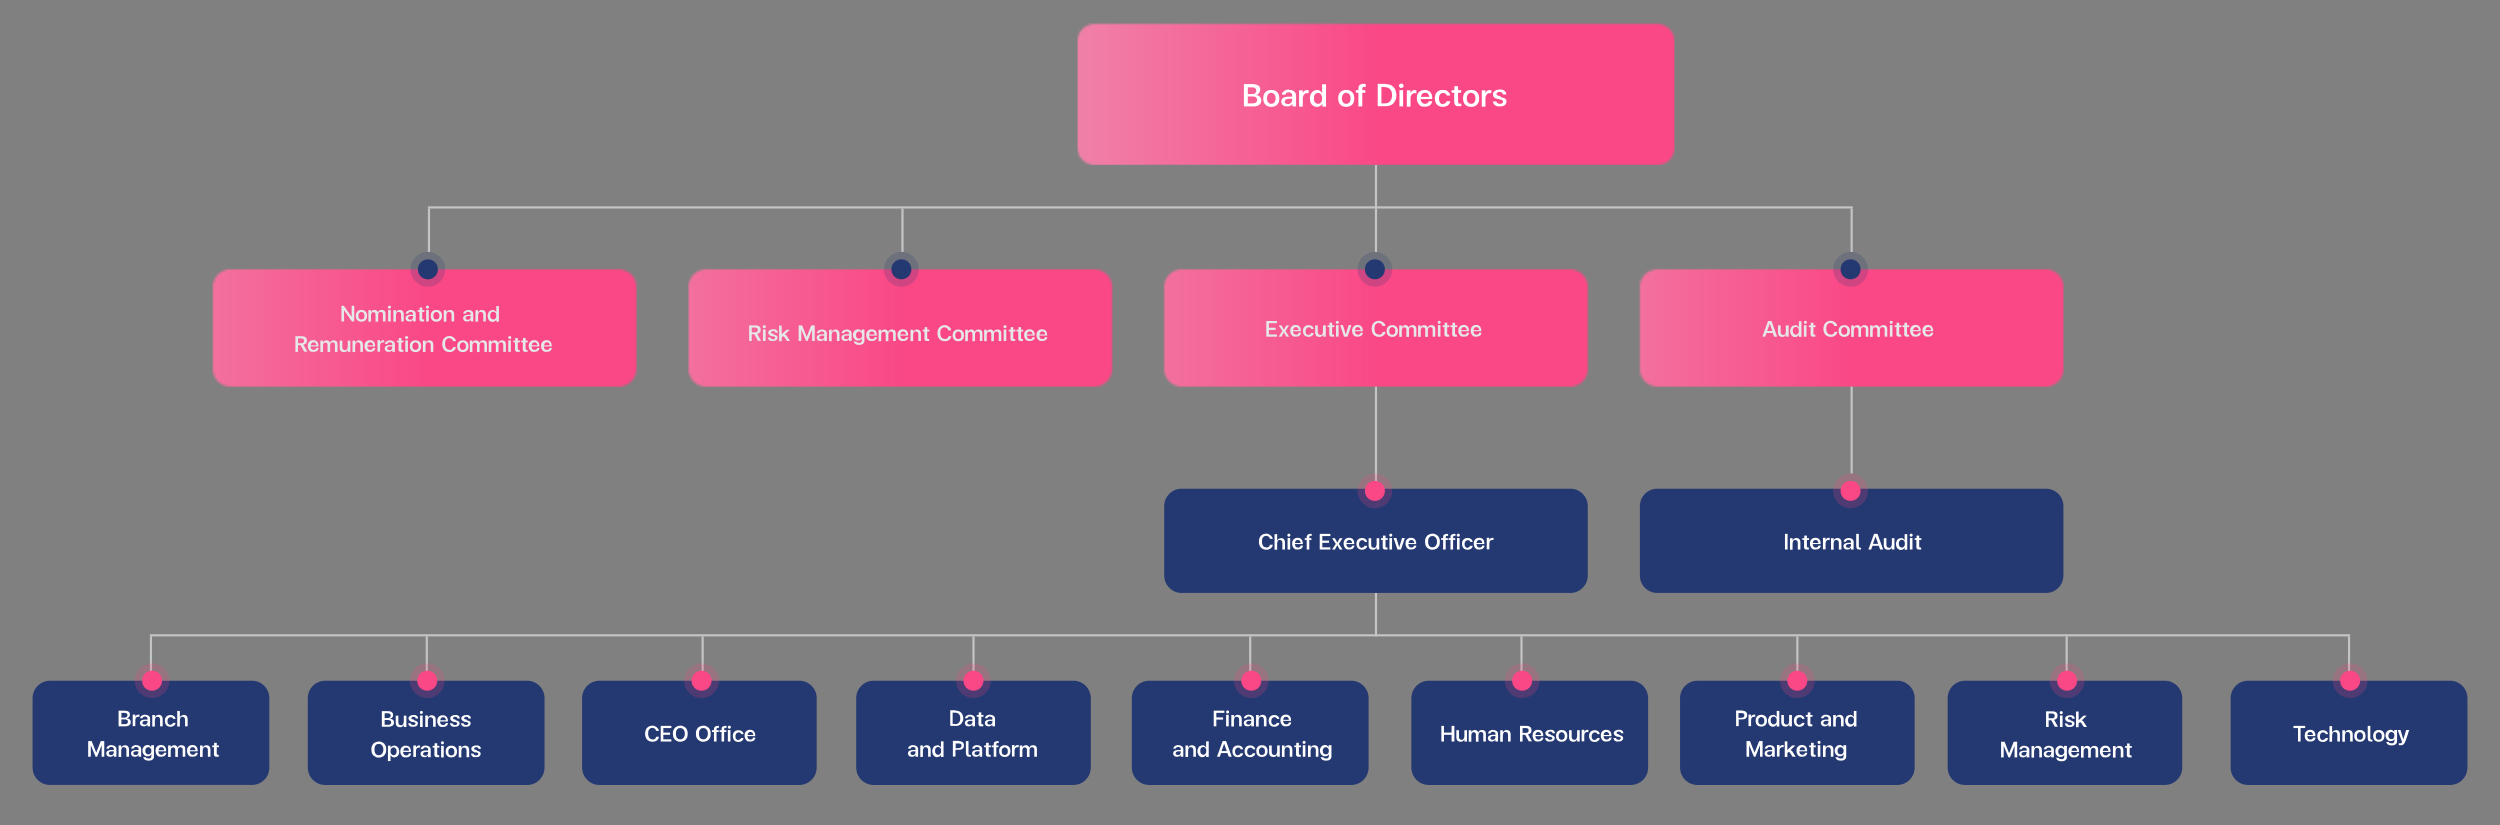 <?xml version="1.0" encoding="UTF-8"?>
<svg id="Layer_1" xmlns="http://www.w3.org/2000/svg" xmlns:xlink="http://www.w3.org/1999/xlink" version="1.1" viewBox="0 0 1151 380">
  <rect x="0" y="0" width="1151" height="380" fill="#808080" stroke="none"/>
  <!-- Generator: Adobe Illustrator 29.0.1, SVG Export Plug-In . SVG Version: 2.1.0 Build 192)  -->
  <defs>
    <style>
      .st0 {
        mask: url(#mask);
      }

      .st1 {
        fill: url(#linear-gradient2);
      }

      .st2 {
        fill: url(#linear-gradient1);
      }

      .st3 {
        fill: url(#linear-gradient3);
      }

      .st4 {
        fill: url(#linear-gradient4);
      }

      .st5 {
        fill: none;
        stroke: #c4c4c4;
      }

      .st6, .st7 {
        isolation: isolate;
        opacity: .2;
      }

      .st6, .st8 {
        fill: #243871;
      }

      .st9, .st7 {
        fill: #fa4786;
      }

      .st10 {
        fill: url(#linear-gradient);
      }

      .st11 {
        mask: url(#mask-2);
      }

      .st12 {
        mask: url(#mask-3);
      }

      .st13 {
        mask: url(#mask-4);
      }

      .st14 {
        mask: url(#mask-1);
      }

      .st15 {
        fill: #fff;
      }

      .st16 {
        fill: #e6e7e8;
      }
    </style>
    <mask id="mask" x="496" y="-4" width="275" height="80" maskUnits="userSpaceOnUse">
      <g id="mask1_5041_6810">
        <path class="st15" d="M771,19c0-4.4-3.6-8-8-8h-259c-4.4,0-8,3.6-8,8v49c0,4.4,3.6,8,8,8h259c4.4,0,8-3.6,8-8V19Z"/>
      </g>
    </mask>
    <linearGradient id="linear-gradient" x1="637.1" y1="344" x2="400.4" y2="344" gradientTransform="translate(0 380) scale(1 -1)" gradientUnits="userSpaceOnUse">
      <stop offset="0" stop-color="#fa4786"/>
      <stop offset="1" stop-color="#e9a7bf"/>
    </linearGradient>
    <mask id="mask-1" x="57" y="117" width="275" height="80" maskUnits="userSpaceOnUse">
      <g id="mask2_5041_6810">
        <path class="st15" d="M293,132c0-4.4-3.6-8-8-8H106c-4.4,0-8,3.6-8,8v38c0,4.4,3.6,8,8,8h179c4.4,0,8-3.6,8-8v-38Z"/>
      </g>
    </mask>
    <linearGradient id="linear-gradient1" x1="198.1" y1="223" x2="-38.6" y2="223" gradientTransform="translate(0 380) scale(1 -1)" gradientUnits="userSpaceOnUse">
      <stop offset="0" stop-color="#fa4786"/>
      <stop offset="1" stop-color="#e9a7bf"/>
    </linearGradient>
    <mask id="mask-2" x="276" y="117" width="275" height="80" maskUnits="userSpaceOnUse">
      <g id="mask3_5041_6810">
        <path class="st15" d="M512,132c0-4.4-3.6-8-8-8h-179c-4.4,0-8,3.6-8,8v38c0,4.4,3.6,8,8,8h179c4.4,0,8-3.6,8-8v-38Z"/>
      </g>
    </mask>
    <linearGradient id="linear-gradient2" x1="417.1" y1="223" x2="180.4" y2="223" gradientTransform="translate(0 380) scale(1 -1)" gradientUnits="userSpaceOnUse">
      <stop offset="0" stop-color="#fa4786"/>
      <stop offset="1" stop-color="#e9a7bf"/>
    </linearGradient>
    <mask id="mask-3" x="495" y="117" width="275" height="80" maskUnits="userSpaceOnUse">
      <g id="mask4_5041_6810">
        <path class="st15" d="M731,132c0-4.4-3.6-8-8-8h-179c-4.4,0-8,3.6-8,8v38c0,4.4,3.6,8,8,8h179c4.4,0,8-3.6,8-8v-38Z"/>
      </g>
    </mask>
    <linearGradient id="linear-gradient3" x1="636.1" y1="223" x2="399.4" y2="223" gradientTransform="translate(0 380) scale(1 -1)" gradientUnits="userSpaceOnUse">
      <stop offset="0" stop-color="#fa4786"/>
      <stop offset="1" stop-color="#e9a7bf"/>
    </linearGradient>
    <mask id="mask-4" x="714" y="117" width="275" height="80" maskUnits="userSpaceOnUse">
      <g id="mask5_5041_6810">
        <path class="st15" d="M950,132c0-4.4-3.6-8-8-8h-179c-4.4,0-8,3.6-8,8v38c0,4.4,3.6,8,8,8h179c4.4,0,8-3.6,8-8v-38Z"/>
      </g>
    </mask>
    <linearGradient id="linear-gradient4" x1="855.1" y1="223" x2="618.4" y2="223" gradientTransform="translate(0 380) scale(1 -1)" gradientUnits="userSpaceOnUse">
      <stop offset="0" stop-color="#fa4786"/>
      <stop offset="1" stop-color="#e9a7bf"/>
    </linearGradient>
  </defs>
  <g>
    <g class="st0">
      <path class="st10" d="M496-4h275v80h-275V-4Z"/>
    </g>
    <path class="st15" d="M576.6,47.6c.7,0,1.2-.1,1.6-.4.4-.3.6-.7.6-1.2s-.2-.9-.6-1.2c-.4-.3-.9-.4-1.6-.4h-2.1v3.2h2.1ZM574.5,43.3h2c.6,0,1.1-.1,1.4-.4.3-.3.5-.7.5-1.2s-.2-.8-.5-1.1c-.3-.3-.8-.4-1.4-.4h-2v3.1ZM578.4,43.8c.7,0,1.3.3,1.7.8.4.4.6,1,.6,1.7s-.3,1.6-1,2c-.6.5-1.5.7-2.6.7h-4.4v-10.3h3.7c1.2,0,2.1.2,2.8.6.7.4,1,1,1,1.9s-.2,1.1-.5,1.6c-.3.5-.8.8-1.4.9h0ZM585.3,41.4c1.1,0,2,.3,2.7,1,.7.7,1,1.6,1,2.9s-.3,2.2-1,2.9c-.7.7-1.6,1-2.7,1s-2-.3-2.7-1c-.7-.7-1-1.6-1-2.9s.3-2.2,1-2.9c.7-.7,1.6-1,2.7-1ZM585.3,47.8c.6,0,1.1-.2,1.4-.6.4-.4.6-1.1.6-1.9s-.2-1.5-.6-1.9c-.4-.4-.9-.7-1.4-.7s-1,.2-1.4.7c-.4.4-.6,1.1-.6,1.9s.2,1.4.6,1.9c.4.4.9.6,1.4.6ZM593.5,41.4c1,0,1.8.2,2.3.7.6.5.9,1.1.9,1.9v5h-1.7v-1.3h0c-.1.2-.3.5-.4.6-.2.2-.4.3-.6.4-.2.1-.5.2-.8.3-.3,0-.5,0-.8,0-.7,0-1.3-.2-1.8-.6-.5-.4-.7-1-.7-1.6s.2-1.2.7-1.6c.5-.4,1.2-.6,2.2-.7h2.1v-.5c0-.5-.1-.8-.4-1.1-.3-.3-.6-.4-1.1-.4s-.8.1-1.1.3c-.3.2-.5.5-.5.8h-1.6c0-.7.4-1.3,1-1.7.6-.4,1.4-.7,2.3-.7ZM594.9,45.5h-1.9c-1,.2-1.5.6-1.5,1.3s.1.6.4.8c.3.2.6.3,1,.3s.5,0,.8-.1c.2-.1.5-.2.6-.4.2-.2.3-.4.4-.6.1-.2.2-.5.2-.7v-.6ZM599.8,42.9c.2-.5.5-1,.9-1.2s1-.3,1.8-.2v1.4c-.4,0-.8,0-1.1,0-.3,0-.6.3-.9.5-.2.2-.4.5-.5.8-.1.3-.2.6-.2,1v3.9h-1.7v-7.5h1.7v1.4h0ZM606.1,41.4c.6,0,1.2.1,1.6.4.4.3.8.6,1,1.1h0v-4.1h1.8v10.3h-1.7v-1.4h0c-.2.5-.6.8-1,1.1-.5.3-1,.4-1.6.4s-.8,0-1.2-.3c-.4-.2-.7-.4-1-.7-.3-.3-.5-.7-.7-1.2-.2-.5-.2-1-.2-1.6s0-1.2.2-1.6c.2-.5.4-.9.6-1.2.3-.3.6-.6,1-.8.4-.2.8-.3,1.2-.3ZM606.8,47.8c.6,0,1.1-.2,1.4-.7.4-.5.5-1.1.5-1.8s-.2-1.4-.5-1.8c-.3-.5-.8-.7-1.4-.7s-1.1.2-1.4.7c-.4.4-.5,1-.5,1.8s.2,1.4.5,1.8c.4.4.8.7,1.4.7ZM619.8,41.4c1.1,0,2,.3,2.7,1,.7.7,1,1.6,1,2.9s-.3,2.2-1,2.9c-.7.7-1.6,1-2.7,1s-2-.3-2.7-1c-.7-.7-1-1.6-1-2.9s.3-2.2,1-2.9c.7-.7,1.6-1,2.7-1ZM619.8,47.8c.6,0,1.1-.2,1.4-.6.4-.4.6-1.1.6-1.9s-.2-1.5-.6-1.9c-.4-.4-.9-.7-1.4-.7s-1,.2-1.4.7c-.4.4-.6,1.1-.6,1.9s.2,1.4.6,1.9c.4.4.9.6,1.4.6ZM628.9,40c-.3,0-.5,0-.6,0s-.2,0-.3,0c-.3,0-.5.1-.6.3-.1.1-.2.4-.2.7v.5h1.4v1.2h-1.4v6.3h-1.8v-6.3h-1.2v-1.2h1.2v-.6c0-.8.2-1.4.6-1.8.4-.3,1-.5,1.8-.5s.7,0,1,.1v1.2ZM637.5,47.6c1.1,0,1.9-.3,2.5-1,.6-.7.9-1.6.9-2.8s-.3-2.1-.9-2.7c-.6-.6-1.4-1-2.5-1h-1.5v7.5h1.5ZM637.8,38.7c.8,0,1.5.1,2.1.3.6.2,1.2.6,1.6,1,.4.4.8,1,1,1.6.2.6.4,1.3.4,2.2s-.1,1.6-.4,2.2-.6,1.2-1,1.6c-.4.4-1,.8-1.6,1-.6.2-1.3.3-2.1.3h-3.5v-10.3h3.5ZM644.3,41.5h1.7v7.5h-1.7v-7.5ZM645.2,38.5c.3,0,.6,0,.7.3.2.2.3.4.3.7s0,.5-.3.7c-.2.2-.4.3-.7.3s-.6,0-.8-.3c-.2-.2-.3-.4-.3-.7s0-.5.3-.7c.2-.2.4-.3.8-.3ZM649.4,42.9c.2-.5.5-1,.9-1.2.5-.3,1-.3,1.8-.2v1.4c-.4,0-.8,0-1.1,0-.3,0-.6.3-.9.5-.2.2-.4.5-.5.8-.1.3-.2.6-.2,1v3.9h-1.7v-7.5h1.7v1.4h0ZM654.1,45.6c0,.7.2,1.2.6,1.6s.8.6,1.4.6c.9,0,1.5-.4,1.7-1.2h1.6c-.3,1.7-1.4,2.5-3.4,2.5s-2-.3-2.7-1c-.6-.7-1-1.6-1-2.9s.3-2.2,1-2.8,1.5-1,2.6-1,2,.3,2.6,1c.6.7.9,1.6.9,2.7v.5h-5.4ZM656.1,42.7c-.5,0-1,.2-1.3.5-.3.3-.5.8-.6,1.4h3.8c0-.6-.2-1-.6-1.4-.3-.4-.8-.5-1.3-.5ZM664.3,47.8c.4,0,.8,0,1.1-.3.3-.2.5-.5.6-.9h1.7c-.1.8-.5,1.4-1.1,1.9-.6.4-1.4.7-2.3.7s-2-.3-2.7-1c-.6-.7-1-1.6-1-2.9s.3-2.2,1-2.9c.7-.7,1.5-1,2.7-1s1.7.2,2.3.7c.6.5,1,1.1,1.1,1.9h-1.6c-.1-.4-.3-.7-.6-.9-.3-.2-.7-.3-1.1-.3s-1.1.2-1.4.7c-.3.4-.5,1.1-.5,1.9s.2,1.4.5,1.9c.4.4.8.7,1.4.7ZM672.1,47.7h.3c.1,0,.2,0,.4,0v1.2c-.1,0-.3,0-.4,0-.1,0-.2,0-.4,0-.4,0-.8,0-1.1,0-.3,0-.6-.2-.8-.4-.2-.2-.4-.5-.5-.8,0-.3-.1-.8-.1-1.3v-3.7h-1.2v-1.2h1.3v-1.8h1.7v1.8h1.4v1.2h-1.4v4c0,.4,0,.6.2.8s.4.3.7.3ZM677.3,41.4c1.1,0,2,.3,2.7,1,.7.7,1,1.6,1,2.9s-.3,2.2-1,2.9c-.7.7-1.6,1-2.7,1s-2-.3-2.7-1c-.7-.7-1-1.6-1-2.9s.3-2.2,1-2.9c.7-.7,1.6-1,2.7-1ZM677.3,47.8c.6,0,1.1-.2,1.4-.6.4-.4.6-1.1.6-1.9s-.2-1.5-.6-1.9c-.4-.4-.9-.7-1.4-.7s-1,.2-1.4.7c-.4.4-.6,1.1-.6,1.9s.2,1.4.6,1.9c.4.4.9.6,1.4.6ZM683.9,42.9c.2-.5.5-1,.9-1.2s1-.3,1.8-.2v1.4c-.4,0-.8,0-1.1,0-.3,0-.6.3-.9.5-.2.2-.4.5-.5.8-.1.3-.2.6-.2,1v3.9h-1.7v-7.5h1.7v1.4h0ZM690.9,44.7c.9.2,1.6.4,2,.7.5.3.7.8.7,1.3s-.3,1.3-.8,1.7c-.5.4-1.3.6-2.3.6s-.8,0-1.1-.1c-.4,0-.7-.2-1-.4-.3-.2-.5-.4-.7-.7s-.3-.7-.4-1.1h1.7c0,.3.2.6.5.8.3.2.7.3,1.1.3s.7,0,1-.3c.3-.2.4-.4.4-.7s0-.4-.3-.6c-.2-.1-.5-.3-1-.4l-1.1-.2c-1.5-.3-2.2-1-2.2-2.1s0-.7.2-1c.2-.3.4-.5.7-.7.3-.2.6-.3,1-.4.4-.1.8-.2,1.2-.2s.7,0,1.1.1c.4,0,.7.2.9.4.3.2.5.4.7.7.2.3.3.7.3,1.1h-1.6c0-.4-.2-.7-.5-.9-.3-.2-.6-.3-1-.3s-.7,0-1,.3c-.3.2-.4.4-.4.7s.1.5.4.6c.3.1.8.3,1.5.4Z"/>
  </g>
  <g>
    <g class="st14">
      <g>
        <path class="st2" d="M57,117h275v80H57v-80Z"/>
        <path class="st16" d="M163.1,140.8v7.2h-1.1l-3.6-5.2h0v5.2h-1.2v-7.2h1.1l3.6,5.1h0v-5.1h1.2ZM166.4,142.7c.8,0,1.4.2,1.9.7.5.5.7,1.1.7,2s-.2,1.5-.7,2c-.5.5-1.1.7-1.9.7s-1.4-.2-1.9-.7c-.5-.5-.7-1.1-.7-2s.2-1.5.7-2c.5-.5,1.1-.7,1.9-.7ZM166.4,147.1c.4,0,.7-.1,1-.4.3-.3.4-.7.4-1.3s-.1-1-.4-1.3c-.3-.3-.6-.5-1-.5s-.7.2-1,.5c-.3.3-.4.7-.4,1.3s.1,1,.4,1.3c.3.3.6.4,1,.4ZM175.8,142.7c.6,0,1,.2,1.3.5.3.3.4.8.4,1.4v3.4h-1.2v-3.2c0-.4,0-.7-.3-.9s-.4-.3-.8-.3-.6.1-.8.4c-.2.3-.3.6-.3,1v3.1h-1.2v-3.2c0-.4,0-.7-.3-.9-.2-.2-.4-.3-.7-.3s-.6.1-.8.4c-.2.3-.3.6-.3,1v3h-1.2v-5.3h1.2v1h0c.2-.7.8-1.1,1.6-1.1s.8.1,1,.3c.3.2.5.5.6.8h0c.3-.7.8-1.1,1.7-1.1ZM178.7,142.7h1.2v5.3h-1.2v-5.3ZM179.3,140.7c.2,0,.4,0,.5.2.1.1.2.3.2.5s0,.3-.2.5c-.1.1-.3.2-.5.2s-.4,0-.5-.2c-.1-.1-.2-.3-.2-.5s0-.3.2-.5c.1-.1.3-.2.5-.2ZM184,142.7c.6,0,1.1.2,1.4.5.3.3.5.9.5,1.6v3.2h-1.2v-3c0-.9-.4-1.4-1.2-1.4s-.7.2-.9.5c-.2.3-.3.7-.3,1.2v2.8h-1.2v-5.3h1.2v1.1c.1-.4.4-.7.7-.9.3-.2.7-.3,1.1-.3ZM189.2,142.7c.7,0,1.2.2,1.6.5.4.3.6.8.6,1.3v3.5h-1.2v-.9h0c0,.2-.2.3-.3.4-.1.1-.3.2-.4.3-.2,0-.3.1-.5.2-.2,0-.4,0-.6,0-.5,0-.9-.1-1.2-.4-.3-.3-.5-.7-.5-1.1s.2-.9.5-1.1c.4-.3.9-.4,1.5-.5h1.5v-.3c0-.3,0-.6-.3-.7-.2-.2-.4-.3-.8-.3s-.6,0-.8.2c-.2.1-.3.3-.4.6h-1.1c0-.5.3-.9.7-1.2.4-.3,1-.5,1.6-.5ZM190.2,145.5h-1.3c-.7.2-1,.4-1,.9s0,.4.3.6c.2.1.4.2.7.2s.4,0,.5,0c.2,0,.3-.2.4-.3.1-.1.2-.3.3-.4,0-.2.1-.3.1-.5v-.4ZM194.8,147.1h.2c0,0,.2,0,.3,0v.9c-.1,0-.2,0-.3,0,0,0-.2,0-.3,0-.3,0-.6,0-.8,0-.2,0-.4-.2-.5-.3-.1-.1-.3-.3-.3-.6,0-.2,0-.5,0-.9v-2.6h-.8v-.8h.9v-1.2h1.2v1.2h1v.8h-1v2.8c0,.3,0,.4.1.5s.2.2.5.2ZM196.2,142.7h1.2v5.3h-1.2v-5.3ZM196.8,140.7c.2,0,.4,0,.5.2.1.1.2.3.2.5s0,.3-.2.5-.3.2-.5.2-.4,0-.5-.2c-.1-.1-.2-.3-.2-.5s0-.3.2-.5c.1-.1.3-.2.5-.2ZM200.9,142.7c.8,0,1.4.2,1.9.7.5.5.7,1.1.7,2s-.2,1.5-.7,2c-.5.5-1.1.7-1.9.7s-1.4-.2-1.9-.7c-.5-.5-.7-1.1-.7-2s.2-1.5.7-2c.5-.5,1.1-.7,1.9-.7ZM200.9,147.1c.4,0,.7-.1,1-.4.3-.3.4-.7.4-1.3s-.1-1-.4-1.3c-.3-.3-.6-.5-1-.5s-.7.2-1,.5c-.3.3-.4.7-.4,1.3s.1,1,.4,1.3c.3.3.6.4,1,.4ZM207.2,142.7c.6,0,1.1.2,1.4.5.3.3.5.9.5,1.6v3.2h-1.2v-3c0-.9-.4-1.4-1.2-1.4s-.7.2-.9.5c-.2.3-.3.7-.3,1.2v2.8h-1.2v-5.3h1.2v1.1c.1-.4.4-.7.7-.9.3-.2.7-.3,1.1-.3ZM215.7,142.7c.7,0,1.2.2,1.6.5.4.3.6.8.6,1.3v3.5h-1.2v-.9h0c0,.2-.2.3-.3.4-.1.1-.3.2-.4.3-.2,0-.3.1-.5.2-.2,0-.4,0-.6,0-.5,0-.9-.1-1.2-.4-.3-.3-.5-.7-.5-1.1s.2-.9.5-1.1c.4-.3.9-.4,1.5-.5h1.5v-.3c0-.3,0-.6-.3-.7-.2-.2-.4-.3-.8-.3s-.6,0-.8.2c-.2.1-.3.3-.4.6h-1.1c0-.5.3-.9.7-1.2.4-.3,1-.5,1.6-.5ZM216.7,145.5h-1.3c-.7.2-1,.4-1,.9s0,.4.3.6c.2.1.4.2.7.2s.4,0,.5,0c.2,0,.3-.2.4-.3.1-.1.2-.3.3-.4,0-.2.1-.3.1-.5v-.4ZM221.8,142.7c.6,0,1.1.2,1.4.5.3.3.5.9.5,1.6v3.2h-1.2v-3c0-.9-.4-1.4-1.2-1.4s-.7.2-.9.5c-.2.3-.3.7-.3,1.2v2.8h-1.2v-5.3h1.2v1.1c.1-.4.4-.7.7-.9.3-.2.7-.3,1.1-.3ZM226.7,142.7c.4,0,.8,0,1.1.3.3.2.5.4.7.8h0v-2.9h1.2v7.2h-1.2v-1h0c-.1.3-.4.6-.7.8-.3.2-.7.3-1.1.3s-.6,0-.8-.2c-.3-.1-.5-.3-.7-.5-.2-.2-.4-.5-.5-.9s-.2-.7-.2-1.1,0-.8.2-1.1c.1-.3.3-.6.4-.9.2-.2.4-.4.7-.5.3-.1.5-.2.9-.2ZM227.1,147.1c.4,0,.8-.2,1-.5.3-.3.4-.7.4-1.3s-.1-1-.4-1.3c-.2-.3-.6-.5-1-.5s-.8.2-1,.5c-.3.3-.4.7-.4,1.3s.1,1,.4,1.3c.3.3.6.5,1,.5ZM140.1,162l-1.7-3.1h-1.2v3.1h-1.2v-7.2h3c.7,0,1.3.2,1.7.5.4.3.6.9.6,1.5s-.1,1-.4,1.3c-.3.3-.7.5-1.2.6l1.8,3.2h-1.3ZM137.2,158h1.5c.4,0,.8,0,1-.3s.3-.5.3-.8-.1-.6-.3-.8c-.2-.2-.6-.3-1-.3h-1.5v2.2ZM143,159.6c0,.5.2.9.4,1.1s.6.4,1,.4c.7,0,1.1-.3,1.2-.9h1.1c-.2,1.2-1,1.8-2.4,1.8s-1.4-.2-1.9-.7c-.4-.5-.7-1.1-.7-2s.2-1.5.7-2c.5-.5,1.1-.7,1.8-.7s1.4.2,1.8.7c.4.5.6,1.1.6,1.9v.3h-3.8ZM144.4,157.6c-.4,0-.7.1-.9.4-.2.2-.4.6-.4,1h2.6c0-.4-.1-.7-.4-1-.2-.3-.5-.4-.9-.4ZM153.7,156.7c.6,0,1,.2,1.3.5.3.3.4.8.4,1.4v3.4h-1.2v-3.2c0-.4,0-.7-.3-.9s-.4-.3-.8-.3-.6.1-.8.4c-.2.3-.3.6-.3,1v3.1h-1.2v-3.2c0-.4,0-.7-.3-.9-.2-.2-.4-.3-.7-.3s-.6.1-.8.4c-.2.3-.3.6-.3,1v3h-1.2v-5.3h1.2v1h0c.2-.7.8-1.1,1.6-1.1s.8.1,1,.3c.3.2.5.5.6.8h0c.3-.7.8-1.1,1.7-1.1ZM161.3,156.7v5.3h-1.2v-1.1h0c0,.2-.2.4-.3.6s-.3.3-.5.4c-.2,0-.3.2-.5.2-.2,0-.4,0-.5,0-.6,0-1.1-.2-1.4-.5-.3-.3-.5-.9-.5-1.6v-3.2h1.2v3c0,.9.4,1.4,1.2,1.4s.7-.1.9-.4c.2-.3.4-.7.4-1.2v-2.8h1.2ZM165.2,156.7c.6,0,1.1.2,1.4.5.3.3.5.9.5,1.6v3.2h-1.2v-3c0-.9-.4-1.4-1.2-1.4s-.7.2-.9.5c-.2.3-.3.7-.3,1.2v2.8h-1.2v-5.3h1.2v1.1c.1-.4.4-.7.7-.9.3-.2.7-.3,1.1-.3ZM169.1,159.6c0,.5.2.9.4,1.1s.6.4,1,.4c.7,0,1.1-.3,1.2-.9h1.1c-.2,1.2-1,1.8-2.4,1.8s-1.4-.2-1.9-.7c-.4-.5-.7-1.1-.7-2s.2-1.5.7-2c.5-.5,1.1-.7,1.8-.7s1.4.2,1.8.7c.4.5.6,1.1.6,1.9v.3h-3.8ZM170.5,157.6c-.4,0-.7.1-.9.4-.2.2-.4.6-.4,1h2.6c0-.4-.1-.7-.4-1-.2-.3-.5-.4-.9-.4ZM175,157.7c.1-.4.3-.7.7-.9s.7-.2,1.2-.2v1c-.3,0-.6,0-.8,0-.2,0-.4.2-.6.3-.2.1-.3.3-.4.6,0,.2-.1.4-.1.7v2.7h-1.2v-5.3h1.2v1h0ZM179.6,156.7c.7,0,1.2.2,1.6.5.4.3.6.8.6,1.3v3.5h-1.2v-.9h0c0,.2-.2.3-.3.4s-.3.2-.4.3c-.2,0-.3.1-.5.2-.2,0-.4,0-.6,0-.5,0-.9-.1-1.2-.4-.3-.3-.5-.7-.5-1.1s.2-.9.5-1.1c.4-.3.9-.4,1.5-.5h1.5v-.3c0-.3,0-.6-.3-.7-.2-.2-.4-.3-.8-.3s-.6,0-.8.2c-.2.1-.3.3-.4.6h-1.1c0-.5.3-.9.7-1.2.4-.3,1-.5,1.6-.5ZM180.6,159.5h-1.3c-.7.2-1,.4-1,.9s0,.4.3.6c.2.1.4.2.7.2s.4,0,.5,0c.2,0,.3-.2.4-.3s.2-.3.3-.4c0-.2.1-.3.1-.5v-.4ZM185.2,161.1h.2c0,0,.2,0,.3,0v.9c-.1,0-.2,0-.3,0,0,0-.2,0-.3,0-.3,0-.6,0-.8,0-.2,0-.4-.2-.5-.3-.2-.1-.3-.3-.3-.6,0-.2,0-.5,0-.9v-2.6h-.8v-.8h.9v-1.2h1.2v1.2h1v.8h-1v2.8c0,.3,0,.4.1.5s.2.2.5.2ZM186.6,156.7h1.2v5.3h-1.2v-5.3ZM187.2,154.7c.2,0,.4,0,.5.2.1.1.2.3.2.5s0,.3-.2.5c-.1.1-.3.2-.5.2s-.4,0-.5-.2c-.1-.1-.2-.3-.2-.5s0-.3.2-.5c.1-.1.3-.2.5-.2ZM191.3,156.7c.8,0,1.4.2,1.9.7.5.5.7,1.1.7,2s-.2,1.5-.7,2c-.5.5-1.1.7-1.9.7s-1.4-.2-1.9-.7c-.5-.5-.7-1.1-.7-2s.2-1.5.7-2c.5-.5,1.1-.7,1.9-.7ZM191.3,161.1c.4,0,.7-.1,1-.4.3-.3.4-.7.4-1.3s-.1-1-.4-1.3c-.3-.3-.6-.5-1-.5s-.7.2-1,.5c-.3.3-.4.7-.4,1.3s.1,1,.4,1.3c.3.3.6.4,1,.4ZM197.6,156.7c.6,0,1.1.2,1.4.5.3.3.5.9.5,1.6v3.2h-1.2v-3c0-.9-.4-1.4-1.2-1.4s-.7.2-.9.5c-.2.3-.3.7-.3,1.2v2.8h-1.2v-5.3h1.2v1.1c.1-.4.4-.7.7-.9.3-.2.7-.3,1.1-.3ZM206.9,161.1c.4,0,.8-.1,1.1-.3.3-.2.5-.5.6-1h1.3c-.1.7-.4,1.3-1,1.7-.5.4-1.2.6-2,.6s-1.9-.3-2.4-1c-.6-.7-.9-1.6-.9-2.7s.3-2.1.9-2.7c.6-.6,1.4-1,2.4-1s.8,0,1.1.2c.3.1.6.3.9.5.3.2.5.5.7.7.2.3.3.6.3,1h-1.3c-.1-.4-.3-.7-.6-1-.3-.2-.7-.4-1.1-.4-.6,0-1.1.2-1.5.7-.4.5-.5,1.1-.5,1.9s.2,1.5.5,2c.4.5.9.7,1.5.7ZM213.1,156.7c.8,0,1.4.2,1.9.7.5.5.7,1.1.7,2s-.2,1.5-.7,2c-.5.5-1.1.7-1.9.7s-1.4-.2-1.9-.7c-.5-.5-.7-1.1-.7-2s.2-1.5.7-2c.5-.5,1.1-.7,1.9-.7ZM213.1,161.1c.4,0,.7-.1,1-.4.3-.3.4-.7.4-1.3s-.1-1-.4-1.3c-.3-.3-.6-.5-1-.5s-.7.2-1,.5c-.3.3-.4.7-.4,1.3s.1,1,.4,1.3c.3.3.6.4,1,.4ZM222.5,156.7c.6,0,1,.2,1.3.5.3.3.4.8.4,1.4v3.4h-1.2v-3.2c0-.4,0-.7-.3-.9s-.4-.3-.8-.3-.6.1-.8.4c-.2.3-.3.6-.3,1v3.1h-1.2v-3.2c0-.4,0-.7-.3-.9-.2-.2-.4-.3-.7-.3s-.6.1-.8.4c-.2.3-.3.6-.3,1v3h-1.2v-5.3h1.2v1h0c.2-.7.8-1.1,1.6-1.1s.8.1,1,.3c.3.2.5.5.6.8h0c.3-.7.8-1.1,1.7-1.1ZM231.2,156.7c.6,0,1,.2,1.3.5.3.3.4.8.4,1.4v3.4h-1.2v-3.2c0-.4,0-.7-.3-.9-.2-.2-.4-.3-.8-.3s-.6.1-.8.4c-.2.3-.3.6-.3,1v3.1h-1.2v-3.2c0-.4,0-.7-.3-.9-.2-.2-.4-.3-.7-.3s-.6.1-.8.4c-.2.3-.3.6-.3,1v3h-1.2v-5.3h1.2v1h0c.2-.7.8-1.1,1.6-1.1s.8.1,1,.3c.3.2.5.5.6.8h0c.3-.7.8-1.1,1.7-1.1ZM234,156.7h1.2v5.3h-1.2v-5.3ZM234.7,154.7c.2,0,.4,0,.5.2.1.1.2.3.2.5s0,.3-.2.5c-.1.1-.3.2-.5.2s-.4,0-.5-.2c-.1-.1-.2-.3-.2-.5s0-.3.2-.5c.1-.1.3-.2.5-.2ZM238.8,161.1h.2c0,0,.2,0,.3,0v.9c-.1,0-.2,0-.3,0,0,0-.2,0-.3,0-.3,0-.6,0-.8,0-.2,0-.4-.2-.5-.3-.1-.1-.3-.3-.3-.6,0-.2,0-.5,0-.9v-2.6h-.8v-.8h.9v-1.2h1.2v1.2h1v.8h-1v2.8c0,.3,0,.4.1.5s.2.2.5.2ZM242.4,161.1h.2c0,0,.2,0,.3,0v.9c-.1,0-.2,0-.3,0,0,0-.2,0-.3,0-.3,0-.6,0-.8,0-.2,0-.4-.2-.5-.3-.1-.1-.3-.3-.3-.6,0-.2,0-.5,0-.9v-2.6h-.8v-.8h.9v-1.2h1.2v1.2h1v.8h-1v2.8c0,.3,0,.4.1.5s.2.2.5.2ZM244.7,159.6c0,.5.2.9.4,1.1s.6.4,1,.4c.7,0,1.1-.3,1.2-.9h1.1c-.2,1.2-1,1.8-2.4,1.8s-1.4-.2-1.9-.7c-.4-.5-.7-1.1-.7-2s.2-1.5.7-2c.5-.5,1.1-.7,1.8-.7s1.4.2,1.8.7c.4.5.6,1.1.6,1.9v.3h-3.8ZM246.1,157.6c-.4,0-.7.1-.9.4-.2.2-.4.6-.4,1h2.6c0-.4-.1-.7-.4-1-.2-.3-.5-.4-.9-.4ZM250.4,159.6c0,.5.2.9.4,1.1s.6.4,1,.4c.7,0,1.1-.3,1.2-.9h1.1c-.2,1.2-1,1.8-2.4,1.8s-1.4-.2-1.9-.7c-.4-.5-.7-1.1-.7-2s.2-1.5.7-2c.5-.5,1.1-.7,1.8-.7s1.4.2,1.8.7c.4.5.6,1.1.6,1.9v.3h-3.8ZM251.8,157.6c-.4,0-.7.1-.9.4-.2.2-.4.6-.4,1h2.6c0-.4-.1-.7-.4-1-.2-.3-.5-.4-.9-.4Z"/>
      </g>
    </g>
    <path class="st6" d="M197,132c4.4,0,8-3.6,8-8s-3.6-8-8-8-8,3.6-8,8,3.6,8,8,8Z"/>
    <path class="st8" d="M197,128.6c2.5,0,4.6-2,4.6-4.6s-2-4.6-4.6-4.6-4.6,2-4.6,4.6,2,4.6,4.6,4.6Z"/>
  </g>
  <g>
    <g class="st11">
      <g>
        <path class="st1" d="M276,117h275v80h-275v-80Z"/>
        <path class="st16" d="M349,157l-1.7-3.1h-1.2v3.1h-1.2v-7.2h3c.7,0,1.3.2,1.7.5.4.3.6.9.6,1.5s-.1,1-.4,1.3c-.3.3-.7.5-1.2.6l1.8,3.2h-1.3ZM346.1,153h1.5c.4,0,.8,0,1-.3.2-.2.3-.5.3-.8s-.1-.6-.3-.8c-.2-.2-.6-.3-1-.3h-1.5v2.2ZM351.3,151.7h1.2v5.3h-1.2v-5.3ZM351.9,149.7c.2,0,.4,0,.5.2.1.1.2.3.2.5s0,.3-.2.5c-.1.1-.3.2-.5.2s-.4,0-.5-.2c-.1-.1-.2-.3-.2-.5s0-.3.2-.5c.1-.1.3-.2.5-.2ZM356.1,154c.6.1,1.1.3,1.4.5.3.2.5.5.5.9s-.2.9-.6,1.2c-.4.3-.9.4-1.6.4s-.5,0-.8,0c-.3,0-.5-.2-.7-.3-.2-.1-.4-.3-.5-.5-.1-.2-.2-.5-.3-.8h1.2c0,.2.2.4.4.6.2.1.5.2.8.2s.5,0,.7-.2c.2-.1.3-.3.3-.5s0-.3-.2-.4c-.1-.1-.4-.2-.7-.3h-.7c-1-.4-1.6-.8-1.6-1.6s0-.5.2-.7c.1-.2.3-.4.5-.5.2-.1.4-.2.7-.3.3,0,.5-.1.8-.1s.5,0,.8,0c.3,0,.5.2.7.3.2.1.4.3.5.5.1.2.2.5.2.8h-1.1c0-.3-.1-.5-.3-.6-.2-.1-.4-.2-.7-.2s-.5,0-.7.2c-.2.1-.3.3-.3.5s0,.3.3.4c.2,0,.5.2,1,.3ZM363.7,157h-1.4c0-.1-.2-.3-.3-.4-.1-.2-.2-.4-.3-.5-.1-.2-.2-.4-.3-.5-.1-.2-.2-.3-.3-.4-.1-.2-.3-.4-.6-.4l-.6.5v1.8h-1.2v-7.2h1.2v4l2.2-2.1h1.5l-2.3,2.2c.2,0,.3,0,.5.2.2,0,.3.2.4.4l1.6,2.5ZM375.1,149.8v7.2h-1.2v-5.3h0l-2.1,5.3h-.7l-2.2-5.3h0v5.3h-1.2v-7.2h1.6l2.1,5.3h0l2.1-5.3h1.6ZM378.5,151.7c.7,0,1.2.2,1.6.5.4.3.6.8.6,1.3v3.5h-1.2v-.9h0c0,.2-.2.3-.3.4-.1.1-.3.2-.4.3-.2,0-.3.1-.5.2-.2,0-.4,0-.6,0-.5,0-.9-.1-1.2-.4-.3-.3-.5-.7-.5-1.1s.2-.9.5-1.1c.4-.3.9-.4,1.5-.5h1.5v-.3c0-.3,0-.6-.3-.7-.2-.2-.4-.3-.8-.3s-.6,0-.8.2c-.2.1-.3.3-.4.6h-1.1c0-.5.3-.9.7-1.2.4-.3,1-.5,1.6-.5ZM379.5,154.5h-1.3c-.7.2-1,.4-1,.9s0,.4.3.6c.2.1.4.2.7.2s.4,0,.5,0c.2,0,.3-.2.4-.3.1-.1.2-.3.3-.4,0-.2.1-.3.1-.5v-.4ZM384.6,151.7c.6,0,1.1.2,1.4.5.3.3.5.9.5,1.6v3.2h-1.2v-3c0-.9-.4-1.4-1.2-1.4s-.7.2-.9.5c-.2.3-.3.7-.3,1.2v2.8h-1.2v-5.3h1.2v1.1c.1-.4.4-.7.7-.9.3-.2.7-.3,1.1-.3ZM389.9,151.7c.7,0,1.2.2,1.6.5.4.3.6.8.6,1.3v3.5h-1.2v-.9h0c0,.2-.2.3-.3.4-.1.1-.3.2-.4.3-.2,0-.3.1-.5.2-.2,0-.4,0-.6,0-.5,0-.9-.1-1.2-.4-.3-.3-.5-.7-.5-1.1s.2-.9.5-1.1c.4-.3.9-.4,1.5-.5h1.5v-.3c0-.3,0-.6-.3-.7-.2-.2-.4-.3-.8-.3s-.6,0-.8.2c-.2.1-.3.3-.4.6h-1.1c0-.5.3-.9.7-1.2.4-.3,1-.5,1.6-.5ZM390.9,154.5h-1.3c-.7.2-1,.4-1,.9s0,.4.3.6c.2.1.4.2.7.2s.4,0,.5,0c.2,0,.3-.2.4-.3.1-.1.2-.3.3-.4,0-.2.1-.3.1-.5v-.4ZM398,151.7v5.1c0,.3,0,.6-.2.9-.1.3-.3.5-.5.6-.2.2-.5.3-.8.4-.3,0-.6.1-1,.1-.6,0-1.2-.1-1.6-.4-.4-.2-.7-.6-.9-1.2h1.2c.1.3.3.4.5.5.2,0,.5.1.8.1s.4,0,.5,0c.2,0,.3-.1.4-.2.1,0,.2-.2.3-.4,0-.2.1-.4.1-.6v-.8h0c-.3.7-.9,1-1.8,1s-.6,0-.9-.2c-.3-.1-.5-.3-.7-.5-.2-.2-.4-.5-.5-.8-.1-.3-.2-.7-.2-1.1s0-.8.2-1.1c.1-.3.3-.6.5-.8.2-.2.4-.4.7-.5.3-.1.5-.2.8-.2.4,0,.8,0,1.1.3.3.2.6.4.7.8h0v-1h1.2ZM395.5,155.9c.4,0,.8-.1,1-.4.3-.3.4-.7.4-1.2s-.1-.9-.4-1.2c-.3-.3-.6-.5-1-.5s-.8.2-1,.5c-.3.3-.4.7-.4,1.2s.1.9.4,1.2c.3.3.6.4,1,.4ZM400.1,154.6c0,.5.2.9.4,1.1.3.3.6.4,1,.4.7,0,1.1-.3,1.2-.9h1.1c-.2,1.2-1,1.8-2.4,1.8s-1.4-.2-1.9-.7c-.4-.5-.7-1.1-.7-2s.2-1.5.7-2,1.1-.7,1.8-.7,1.4.2,1.8.7c.4.5.6,1.1.6,1.9v.3h-3.8ZM401.4,152.6c-.4,0-.7.1-.9.4-.2.2-.4.6-.4,1h2.6c0-.4-.1-.7-.4-1-.2-.3-.5-.4-.9-.4ZM410.7,151.7c.6,0,1,.2,1.3.5.3.3.4.8.4,1.4v3.4h-1.2v-3.2c0-.4,0-.7-.3-.9s-.4-.3-.8-.3-.6.1-.8.4c-.2.3-.3.6-.3,1v3.1h-1.2v-3.2c0-.4,0-.7-.3-.9-.2-.2-.4-.3-.7-.3s-.6.1-.8.4c-.2.3-.3.6-.3,1v3h-1.2v-5.3h1.2v1h0c.2-.7.8-1.1,1.6-1.1s.8.1,1,.3c.3.2.5.5.6.8h0c.3-.7.8-1.1,1.7-1.1ZM414.5,154.6c0,.5.2.9.4,1.1.3.3.6.4,1,.4.7,0,1.1-.3,1.2-.9h1.1c-.2,1.2-1,1.8-2.4,1.8s-1.4-.2-1.9-.7c-.4-.5-.7-1.1-.7-2s.2-1.5.7-2c.5-.5,1.1-.7,1.8-.7s1.4.2,1.8.7c.4.5.6,1.1.6,1.9v.3h-3.8ZM415.8,152.6c-.4,0-.7.1-.9.4-.2.2-.4.6-.4,1h2.6c0-.4-.1-.7-.4-1-.2-.3-.5-.4-.9-.4ZM422.1,151.7c.6,0,1.1.2,1.4.5.3.3.5.9.5,1.6v3.2h-1.2v-3c0-.9-.4-1.4-1.2-1.4s-.7.2-.9.5c-.2.3-.3.7-.3,1.2v2.8h-1.2v-5.3h1.2v1.1c.1-.4.4-.7.7-.9.3-.2.7-.3,1.1-.3ZM427.3,156.1h.2c0,0,.2,0,.3,0v.9c-.1,0-.2,0-.3,0,0,0-.2,0-.3,0-.3,0-.6,0-.8,0-.2,0-.4-.2-.5-.3-.1-.1-.3-.3-.3-.6,0-.2,0-.5,0-.9v-2.6h-.8v-.8h.9v-1.2h1.2v1.2h1v.8h-1v2.8c0,.3,0,.4.1.5,0,.1.2.2.5.2ZM435,156.1c.4,0,.8-.1,1.1-.3.3-.2.5-.5.6-1h1.3c-.1.7-.4,1.3-1,1.7-.5.4-1.2.6-2,.6s-1.9-.3-2.5-1c-.6-.7-.9-1.6-.9-2.7s.3-2.1.9-2.7c.6-.6,1.4-1,2.4-1s.8,0,1.1.2c.3.1.6.3.9.5.3.2.5.5.7.7.2.3.3.6.3,1h-1.3c-.1-.4-.3-.7-.6-1-.3-.2-.7-.4-1.1-.4-.6,0-1.1.2-1.5.7-.4.5-.5,1.1-.5,1.9s.2,1.5.5,2c.4.5.9.7,1.5.7ZM441.2,151.7c.8,0,1.4.2,1.9.7.5.5.7,1.1.7,2s-.2,1.5-.7,2c-.5.5-1.1.7-1.9.7s-1.4-.2-1.9-.7c-.5-.5-.7-1.1-.7-2s.2-1.5.7-2c.5-.5,1.1-.7,1.9-.7ZM441.2,156.1c.4,0,.7-.1,1-.4.3-.3.4-.7.4-1.3s-.1-1-.4-1.3c-.3-.3-.6-.5-1-.5s-.7.2-1,.5c-.3.3-.4.7-.4,1.3s.1,1,.4,1.3c.3.3.6.4,1,.4ZM450.6,151.7c.6,0,1,.2,1.3.5.3.3.4.8.4,1.4v3.4h-1.2v-3.2c0-.4,0-.7-.3-.9s-.4-.3-.8-.3-.6.1-.8.4c-.2.3-.3.6-.3,1v3.1h-1.2v-3.2c0-.4,0-.7-.3-.9-.2-.2-.4-.3-.7-.3s-.6.1-.8.4c-.2.3-.3.6-.3,1v3h-1.2v-5.3h1.2v1h0c.2-.7.8-1.1,1.6-1.1s.8.1,1,.3c.3.2.5.5.6.8h0c.3-.7.8-1.1,1.7-1.1ZM459.3,151.7c.6,0,1,.2,1.3.5.3.3.4.8.4,1.4v3.4h-1.2v-3.2c0-.4,0-.7-.3-.9s-.4-.3-.8-.3-.6.1-.8.4c-.2.3-.3.6-.3,1v3.1h-1.2v-3.2c0-.4,0-.7-.3-.9-.2-.2-.4-.3-.7-.3s-.6.1-.8.4c-.2.3-.3.6-.3,1v3h-1.2v-5.3h1.2v1h0c.2-.7.8-1.1,1.6-1.1s.8.1,1,.3c.3.2.5.5.6.8h0c.3-.7.8-1.1,1.7-1.1ZM462.1,151.7h1.2v5.3h-1.2v-5.3ZM462.7,149.7c.2,0,.4,0,.5.2.1.1.2.3.2.5s0,.3-.2.5c-.1.1-.3.2-.5.2s-.4,0-.5-.2c-.1-.1-.2-.3-.2-.5s0-.3.2-.5c.1-.1.3-.2.5-.2ZM466.9,156.1h.2c0,0,.2,0,.3,0v.9c-.1,0-.2,0-.3,0,0,0-.2,0-.3,0-.3,0-.6,0-.8,0-.2,0-.4-.2-.5-.3-.1-.1-.3-.3-.3-.6,0-.2,0-.5,0-.9v-2.6h-.8v-.8h.9v-1.2h1.2v1.2h1v.8h-1v2.8c0,.3,0,.4.1.5,0,.1.2.2.5.2ZM470.5,156.1h.2c0,0,.2,0,.3,0v.9c-.1,0-.2,0-.3,0,0,0-.2,0-.3,0-.3,0-.6,0-.8,0-.2,0-.4-.2-.5-.3s-.3-.3-.3-.6c0-.2,0-.5,0-.9v-2.6h-.8v-.8h.9v-1.2h1.2v1.2h1v.8h-1v2.8c0,.3,0,.4.1.5,0,.1.2.2.5.2ZM472.8,154.6c0,.5.2.9.4,1.1.3.3.6.4,1,.4.7,0,1.1-.3,1.2-.9h1.1c-.2,1.2-1,1.8-2.4,1.8s-1.4-.2-1.9-.7c-.4-.5-.7-1.1-.7-2s.2-1.5.7-2,1.1-.7,1.8-.7,1.4.2,1.8.7c.4.5.6,1.1.6,1.9v.3h-3.8ZM474.1,152.6c-.4,0-.7.1-.9.4-.2.2-.4.6-.4,1h2.6c0-.4-.1-.7-.4-1-.2-.3-.5-.4-.9-.4ZM478.5,154.6c0,.5.2.9.4,1.1.3.3.6.4,1,.4.7,0,1.1-.3,1.2-.9h1.1c-.2,1.2-1,1.8-2.4,1.8s-1.4-.2-1.9-.7c-.4-.5-.7-1.1-.7-2s.2-1.5.7-2c.5-.5,1.1-.7,1.8-.7s1.4.2,1.8.7c.4.5.6,1.1.6,1.9v.3h-3.8ZM479.9,152.6c-.4,0-.7.1-.9.4-.2.2-.4.6-.4,1h2.6c0-.4-.1-.7-.4-1-.2-.3-.5-.4-.9-.4Z"/>
      </g>
    </g>
    <path class="st6" d="M415,132c4.4,0,8-3.6,8-8s-3.6-8-8-8-8,3.6-8,8,3.6,8,8,8Z"/>
    <path class="st8" d="M415,128.6c2.5,0,4.6-2,4.6-4.6s-2-4.6-4.6-4.6-4.6,2-4.6,4.6,2,4.6,4.6,4.6Z"/>
  </g>
  <g>
    <g class="st12">
      <g>
        <path class="st3" d="M495,117h275v80h-275v-80Z"/>
        <path class="st16" d="M587.9,148.8h-3.7v2.1h3.1v1h-3.1v2.1h3.7v1h-4.9v-7.2h4.9v1ZM592.2,155l-1.1-2h0l-1.1,2h-1.3l1.7-2.6-1.7-2.6h1.3l1.1,2h0l1.1-2h1.3l-1.7,2.6,1.7,2.6h-1.3ZM595.3,152.6c0,.5.2.9.4,1.1s.6.4,1,.4c.7,0,1.1-.3,1.2-.9h1.1c-.2,1.2-1,1.8-2.4,1.8s-1.4-.2-1.9-.7c-.4-.5-.7-1.1-.7-2s.2-1.5.7-2c.5-.5,1.1-.7,1.8-.7s1.4.2,1.8.7c.4.5.6,1.1.6,1.9v.3h-3.8ZM596.6,150.6c-.4,0-.7.1-.9.4-.2.2-.4.6-.4,1h2.6c0-.4-.1-.7-.4-1-.2-.3-.5-.4-.9-.4ZM602.4,154.1c.3,0,.6,0,.8-.2.2-.1.4-.4.4-.6h1.2c0,.6-.3,1-.7,1.3-.4.3-.9.5-1.6.5s-1.4-.2-1.9-.7c-.4-.5-.7-1.1-.7-2s.2-1.5.7-2c.5-.5,1.1-.7,1.9-.7s1.2.2,1.6.5c.4.3.7.8.7,1.3h-1.1c0-.3-.2-.5-.4-.6-.2-.2-.5-.2-.8-.2s-.7.2-1,.5c-.2.3-.4.7-.4,1.3s.1,1,.4,1.3c.3.3.6.5,1,.5ZM610.4,149.7v5.3h-1.2v-1.1h0c0,.2-.2.4-.3.6-.1.1-.3.3-.5.4-.2,0-.3.2-.5.2-.2,0-.4,0-.5,0-.6,0-1.1-.2-1.4-.5-.3-.3-.5-.9-.5-1.6v-3.2h1.2v3c0,.9.4,1.4,1.2,1.4s.7-.1.9-.4c.2-.3.3-.7.3-1.2v-2.8h1.2ZM613.7,154.1h.2c0,0,.2,0,.3,0v.9c-.1,0-.2,0-.3,0,0,0-.2,0-.3,0-.3,0-.6,0-.8,0-.2,0-.4-.2-.5-.3-.1-.1-.3-.3-.3-.6,0-.2,0-.5,0-.9v-2.6h-.8v-.8h.9v-1.2h1.2v1.2h1v.8h-1v2.8c0,.3,0,.4.1.5s.2.2.5.2ZM615.1,149.7h1.2v5.3h-1.2v-5.3ZM615.7,147.7c.2,0,.4,0,.5.2.1.1.2.3.2.5s0,.3-.2.5c-.1.1-.3.2-.5.2s-.4,0-.5-.2c-.1-.1-.2-.3-.2-.5s0-.3.2-.5c.1-.1.3-.2.5-.2ZM620.4,155h-1.6l-1.8-5.3h1.3l1.3,4.3h0l1.3-4.3h1.3l-1.8,5.3ZM623.8,152.6c0,.5.2.9.4,1.1s.6.4,1,.4c.7,0,1.1-.3,1.2-.9h1.1c-.2,1.2-1,1.8-2.4,1.8s-1.4-.2-1.9-.7c-.4-.5-.7-1.1-.7-2s.2-1.5.7-2c.5-.5,1.1-.7,1.8-.7s1.4.2,1.8.7c.4.5.6,1.1.6,1.9v.3h-3.8ZM625.1,150.6c-.4,0-.7.1-.9.4-.2.2-.4.6-.4,1h2.6c0-.4-.1-.7-.4-1-.2-.3-.5-.4-.9-.4ZM634.9,154.1c.4,0,.8-.1,1.1-.3.3-.2.5-.5.6-1h1.3c-.1.7-.4,1.3-1,1.7-.5.4-1.2.6-2,.6s-1.9-.3-2.5-1c-.6-.7-.9-1.6-.9-2.7s.3-2.1.9-2.7c.6-.6,1.4-1,2.4-1s.8,0,1.1.2c.3.1.6.3.9.5.3.2.5.5.7.7.2.3.3.6.3,1h-1.3c-.1-.4-.3-.7-.6-1-.3-.2-.7-.4-1.1-.4-.6,0-1.1.2-1.5.7-.4.5-.5,1.1-.5,1.9s.2,1.5.5,2c.4.5.9.7,1.5.7ZM641,149.7c.8,0,1.4.2,1.9.7.5.5.7,1.1.7,2s-.2,1.5-.7,2c-.5.5-1.1.7-1.9.7s-1.4-.2-1.9-.7c-.5-.5-.7-1.1-.7-2s.2-1.5.7-2c.5-.5,1.1-.7,1.9-.7ZM641,154.1c.4,0,.7-.1,1-.4.3-.3.4-.7.4-1.3s-.1-1-.4-1.3c-.3-.3-.6-.5-1-.5s-.7.2-1,.5c-.3.3-.4.7-.4,1.3s.1,1,.4,1.3c.3.3.6.4,1,.4ZM650.4,149.7c.6,0,1,.2,1.3.5.3.3.4.8.4,1.4v3.4h-1.2v-3.2c0-.4,0-.7-.3-.9-.2-.2-.4-.3-.8-.3s-.6.1-.8.4c-.2.3-.3.6-.3,1v3.1h-1.2v-3.2c0-.4,0-.7-.3-.9-.2-.2-.4-.3-.7-.3s-.6.1-.8.4c-.2.3-.3.6-.3,1v3h-1.2v-5.3h1.2v1h0c.2-.7.8-1.1,1.6-1.1s.8.1,1,.3c.3.2.5.5.6.8h0c.3-.7.8-1.1,1.7-1.1ZM659.1,149.7c.6,0,1,.2,1.3.5.3.3.4.8.4,1.4v3.4h-1.2v-3.2c0-.4,0-.7-.3-.9-.2-.2-.4-.3-.8-.3s-.6.1-.8.4c-.2.3-.3.6-.3,1v3.1h-1.2v-3.2c0-.4,0-.7-.3-.9-.2-.2-.4-.3-.7-.3s-.6.1-.8.4c-.2.3-.3.6-.3,1v3h-1.2v-5.3h1.2v1h0c.2-.7.8-1.1,1.6-1.1s.8.1,1,.3c.3.2.5.5.6.8h0c.3-.7.8-1.1,1.7-1.1ZM662,149.7h1.2v5.3h-1.2v-5.3ZM662.6,147.7c.2,0,.4,0,.5.2.1.1.2.3.2.5s0,.3-.2.5c-.1.1-.3.2-.5.2s-.4,0-.5-.2c-.1-.1-.2-.3-.2-.5s0-.3.2-.5c.1-.1.3-.2.5-.2ZM666.7,154.1h.2c0,0,.2,0,.3,0v.9c-.1,0-.2,0-.3,0,0,0-.2,0-.3,0-.3,0-.6,0-.8,0-.2,0-.4-.2-.5-.3-.1-.1-.3-.3-.3-.6,0-.2,0-.5,0-.9v-2.6h-.8v-.8h.9v-1.2h1.2v1.2h1v.8h-1v2.8c0,.3,0,.4.1.5s.2.2.5.2ZM670.3,154.1h.2c0,0,.2,0,.3,0v.9c-.1,0-.2,0-.3,0,0,0-.2,0-.3,0-.3,0-.6,0-.8,0-.2,0-.4-.2-.5-.3-.1-.1-.3-.3-.3-.6,0-.2,0-.5,0-.9v-2.6h-.8v-.8h.9v-1.2h1.2v1.2h1v.8h-1v2.8c0,.3,0,.4.1.5s.2.2.5.2ZM672.7,152.6c0,.5.2.9.4,1.1.3.3.6.4,1,.4.7,0,1.1-.3,1.2-.9h1.1c-.2,1.2-1,1.8-2.4,1.8s-1.4-.2-1.9-.7c-.4-.5-.7-1.1-.7-2s.2-1.5.7-2c.5-.5,1.1-.7,1.8-.7s1.4.2,1.8.7c.4.5.6,1.1.6,1.9v.3h-3.8ZM674,150.6c-.4,0-.7.1-.9.4-.2.2-.4.6-.4,1h2.6c0-.4-.1-.7-.4-1-.2-.3-.5-.4-.9-.4ZM678.4,152.6c0,.5.2.9.4,1.1s.6.4,1,.4c.7,0,1.1-.3,1.2-.9h1.1c-.2,1.2-1,1.8-2.4,1.8s-1.4-.2-1.9-.7c-.4-.5-.7-1.1-.7-2s.2-1.5.7-2c.5-.5,1.1-.7,1.8-.7s1.4.2,1.8.7c.4.5.6,1.1.6,1.9v.3h-3.8ZM679.7,150.6c-.4,0-.7.1-.9.4-.2.2-.4.6-.4,1h2.6c0-.4-.1-.7-.4-1-.2-.3-.5-.4-.9-.4Z"/>
      </g>
    </g>
    <path class="st6" d="M633,132c4.4,0,8-3.6,8-8s-3.6-8-8-8-8,3.6-8,8,3.6,8,8,8Z"/>
    <path class="st8" d="M633,128.6c2.5,0,4.6-2,4.6-4.6s-2-4.6-4.6-4.6-4.6,2-4.6,4.6,2,4.6,4.6,4.6Z"/>
  </g>
  <g>
    <g class="st13">
      <g>
        <path class="st4" d="M714,117h275v80h-275v-80Z"/>
        <path class="st16" d="M818.1,155h-1.3l-.6-1.7h-2.9l-.6,1.7h-1.3l2.6-7.2h1.6l2.6,7.2ZM813.6,152.4h2.4l-1.2-3.4h0l-1.2,3.4ZM823.5,149.7v5.3h-1.2v-1.1h0c0,.2-.2.4-.3.6s-.3.3-.5.4c-.2,0-.3.2-.5.2-.2,0-.4,0-.5,0-.6,0-1.1-.2-1.4-.5-.3-.3-.5-.9-.5-1.6v-3.2h1.2v3c0,.9.4,1.4,1.2,1.4s.7-.1.9-.4c.2-.3.3-.7.3-1.2v-2.8h1.2ZM826.4,149.7c.4,0,.8,0,1.1.3.3.2.5.4.7.8h0v-2.9h1.2v7.2h-1.2v-1h0c-.1.3-.4.6-.7.8-.3.2-.7.3-1.1.3s-.6,0-.8-.2c-.3-.1-.5-.3-.7-.5-.2-.2-.3-.5-.5-.9s-.2-.7-.2-1.1,0-.8.2-1.1c.1-.3.3-.6.4-.9.2-.2.4-.4.7-.5.3-.1.5-.2.9-.2ZM826.8,154.1c.4,0,.8-.2,1-.5.3-.3.4-.7.4-1.3s-.1-1-.4-1.3c-.2-.3-.6-.5-1-.5s-.8.2-1,.5c-.3.3-.4.7-.4,1.3s.1,1,.4,1.3c.3.3.6.5,1,.5ZM830.5,149.7h1.2v5.3h-1.2v-5.3ZM831.2,147.7c.2,0,.4,0,.5.2.1.1.2.3.2.5s0,.3-.2.5c-.1.1-.3.2-.5.2s-.4,0-.5-.2c-.1-.1-.2-.3-.2-.5s0-.3.2-.5c.1-.1.3-.2.5-.2ZM835.3,154.1h.2c0,0,.2,0,.3,0v.9c-.1,0-.2,0-.3,0,0,0-.2,0-.3,0-.3,0-.6,0-.8,0-.2,0-.4-.2-.5-.3-.1-.1-.3-.3-.3-.6,0-.2,0-.5,0-.9v-2.6h-.8v-.8h.9v-1.2h1.2v1.2h1v.8h-1v2.8c0,.3,0,.4.1.5,0,.1.2.2.5.2ZM842.9,154.1c.4,0,.8-.1,1.1-.3.3-.2.5-.5.6-1h1.3c-.1.7-.4,1.3-1,1.7-.5.4-1.2.6-2,.6s-1.9-.3-2.5-1c-.6-.7-.9-1.6-.9-2.7s.3-2.1.9-2.7c.6-.6,1.4-1,2.4-1s.8,0,1.1.2c.3.1.6.3.9.5.3.2.5.5.7.7.2.3.3.6.3,1h-1.3c-.1-.4-.3-.7-.6-1-.3-.2-.7-.4-1.1-.4-.6,0-1.1.2-1.5.7-.4.5-.5,1.1-.5,1.9s.2,1.5.5,2c.4.5.9.7,1.5.7ZM849.1,149.7c.8,0,1.4.2,1.9.7.5.5.7,1.1.7,2s-.2,1.5-.7,2c-.5.5-1.1.7-1.9.7s-1.4-.2-1.9-.7c-.5-.5-.7-1.1-.7-2s.2-1.5.7-2c.5-.5,1.1-.7,1.9-.7ZM849.1,154.1c.4,0,.7-.1,1-.4.3-.3.4-.7.4-1.3s-.1-1-.4-1.3c-.3-.3-.6-.5-1-.5s-.7.2-1,.5c-.3.3-.4.7-.4,1.3s.1,1,.4,1.3c.3.3.6.4,1,.4ZM858.5,149.7c.6,0,1,.2,1.3.5.3.3.4.8.4,1.4v3.4h-1.2v-3.2c0-.4,0-.7-.3-.9-.2-.2-.4-.3-.8-.3s-.6.1-.8.4c-.2.3-.3.6-.3,1v3.1h-1.2v-3.2c0-.4,0-.7-.3-.9-.2-.2-.4-.3-.7-.3s-.6.1-.8.4c-.2.3-.3.6-.3,1v3h-1.2v-5.3h1.2v1h0c.2-.7.8-1.1,1.6-1.1s.8.1,1,.3c.3.2.5.5.6.8h0c.3-.7.8-1.1,1.7-1.1ZM867.2,149.7c.6,0,1,.2,1.3.5.3.3.4.8.4,1.4v3.4h-1.2v-3.2c0-.4,0-.7-.3-.9-.2-.2-.4-.3-.8-.3s-.6.1-.8.4c-.2.3-.3.6-.3,1v3.1h-1.2v-3.2c0-.4,0-.7-.3-.9-.2-.2-.4-.3-.7-.3s-.6.1-.8.4c-.2.3-.3.6-.3,1v3h-1.2v-5.3h1.2v1h0c.2-.7.8-1.1,1.6-1.1s.8.1,1,.3c.3.2.5.5.6.8h0c.3-.7.8-1.1,1.7-1.1ZM870.1,149.7h1.2v5.3h-1.2v-5.3ZM870.7,147.7c.2,0,.4,0,.5.2.1.1.2.3.2.5s0,.3-.2.5c-.1.1-.3.2-.5.2s-.4,0-.5-.2c-.1-.1-.2-.3-.2-.5s0-.3.2-.5c.1-.1.3-.2.5-.2ZM874.8,154.1h.2c0,0,.2,0,.3,0v.9c-.1,0-.2,0-.3,0,0,0-.2,0-.3,0-.3,0-.6,0-.8,0-.2,0-.4-.2-.5-.3-.2-.1-.3-.3-.3-.6,0-.2,0-.5,0-.9v-2.6h-.8v-.8h.9v-1.2h1.2v1.2h1v.8h-1v2.8c0,.3,0,.4.1.5,0,.1.2.2.5.2ZM878.4,154.1h.2c0,0,.2,0,.3,0v.9c-.1,0-.2,0-.3,0,0,0-.2,0-.3,0-.3,0-.6,0-.8,0-.2,0-.4-.2-.5-.3-.2-.1-.3-.3-.3-.6,0-.2,0-.5,0-.9v-2.6h-.8v-.8h.9v-1.2h1.2v1.2h1v.8h-1v2.8c0,.3,0,.4.1.5,0,.1.2.2.5.2ZM880.7,152.6c0,.5.2.9.4,1.1s.6.4,1,.4c.7,0,1.1-.3,1.2-.9h1.1c-.2,1.2-1,1.8-2.4,1.8s-1.4-.2-1.9-.7c-.4-.5-.7-1.1-.7-2s.2-1.5.7-2c.5-.5,1.1-.7,1.8-.7s1.4.2,1.8.7c.4.5.6,1.1.6,1.9v.3h-3.8ZM882.1,150.6c-.4,0-.7.1-.9.4-.2.2-.4.6-.4,1h2.6c0-.4-.1-.7-.4-1-.2-.3-.5-.4-.9-.4ZM886.4,152.6c0,.5.2.9.4,1.1.3.3.6.4,1,.4.7,0,1.1-.3,1.2-.9h1.1c-.2,1.2-1,1.8-2.4,1.8s-1.4-.2-1.9-.7c-.4-.5-.7-1.1-.7-2s.2-1.5.7-2c.5-.5,1.1-.7,1.8-.7s1.4.2,1.8.7c.4.5.6,1.1.6,1.9v.3h-3.8ZM887.8,150.6c-.4,0-.7.1-.9.4-.2.2-.4.6-.4,1h2.6c0-.4-.2-.7-.4-1-.2-.3-.5-.4-.9-.4Z"/>
      </g>
    </g>
    <path class="st6" d="M852,132c4.4,0,8-3.6,8-8s-3.6-8-8-8-8,3.6-8,8,3.6,8,8,8Z"/>
    <path class="st8" d="M852,128.6c2.5,0,4.6-2,4.6-4.6s-2-4.6-4.6-4.6-4.6,2-4.6,4.6,2,4.6,4.6,4.6Z"/>
  </g>
  <g>
    <path class="st8" d="M950,233c0-4.4-3.6-8-8-8h-179c-4.4,0-8,3.6-8,8v32c0,4.4,3.6,8,8,8h179c4.4,0,8-3.6,8-8v-32Z"/>
    <path class="st7" d="M852,234c4.4,0,8-3.6,8-8s-3.6-8-8-8-8,3.6-8,8,3.6,8,8,8Z"/>
    <path class="st9" d="M852,230.6c2.5,0,4.6-2,4.6-4.6s-2-4.6-4.6-4.6-4.6,2-4.6,4.6,2,4.6,4.6,4.6Z"/>
    <path class="st15" d="M821.8,253v-7.2h1.2v7.2h-1.2ZM827,247.7c.6,0,1.1.2,1.4.5.3.3.5.9.5,1.6v3.2h-1.2v-3c0-.9-.4-1.4-1.2-1.4s-.7.2-.9.5c-.2.3-.3.7-.3,1.2v2.8h-1.2v-5.3h1.2v1.1c.1-.4.4-.7.7-.9.3-.2.7-.3,1.1-.3ZM832.3,252.1h.2c0,0,.2,0,.3,0v.9c-.1,0-.2,0-.3,0,0,0-.2,0-.3,0-.3,0-.6,0-.8,0-.2,0-.4-.2-.5-.3s-.3-.3-.3-.6c0-.2,0-.5,0-.9v-2.6h-.8v-.8h.9v-1.2h1.2v1.2h1v.8h-1v2.8c0,.3,0,.4.1.5s.2.2.5.2ZM834.6,250.6c0,.5.2.9.4,1.1.3.3.6.4,1,.4.7,0,1.1-.3,1.2-.9h1.1c-.2,1.2-1,1.8-2.4,1.8s-1.4-.2-1.9-.7c-.4-.5-.7-1.1-.7-2s.2-1.5.7-2c.5-.5,1.1-.7,1.8-.7s1.4.2,1.8.7c.4.5.6,1.1.6,1.9v.3h-3.8ZM835.9,248.6c-.4,0-.7.1-.9.4-.2.2-.4.6-.4,1h2.6c0-.4-.1-.7-.4-1-.2-.3-.5-.4-.9-.4ZM840.5,248.7c.1-.4.3-.7.7-.9.3-.2.7-.2,1.2-.2v1c-.3,0-.6,0-.8,0-.2,0-.4.2-.6.3-.2.1-.3.3-.4.6,0,.2-.1.4-.1.7v2.7h-1.2v-5.3h1.2v1h0ZM845.9,247.7c.6,0,1.1.2,1.4.5.3.3.5.9.5,1.6v3.2h-1.2v-3c0-.9-.4-1.4-1.2-1.4s-.7.2-.9.5c-.2.3-.3.7-.3,1.2v2.8h-1.2v-5.3h1.2v1.1c.1-.4.4-.7.7-.9.3-.2.7-.3,1.1-.3ZM851.2,247.7c.7,0,1.2.2,1.6.5.4.3.6.8.6,1.3v3.5h-1.2v-.9h0c0,.2-.2.3-.3.4-.1.1-.3.2-.4.3-.2,0-.3.1-.5.2-.2,0-.4,0-.6,0-.5,0-.9-.1-1.2-.4-.3-.3-.5-.7-.5-1.1s.2-.9.5-1.1c.4-.3.9-.4,1.5-.5h1.5v-.3c0-.3,0-.6-.3-.7-.2-.2-.4-.3-.8-.3s-.6,0-.8.2c-.2.1-.3.3-.4.6h-1.1c0-.5.3-.9.7-1.2.4-.3,1-.5,1.6-.5ZM852.2,250.5h-1.3c-.7.2-1,.4-1,.9s0,.4.3.6c.2.1.4.2.7.2s.4,0,.5,0c.2,0,.3-.2.4-.3.1-.1.2-.3.3-.4,0-.2.1-.3.1-.5v-.4ZM856.8,252.1v.9c-.3,0-.5,0-.7,0-.6,0-.9-.1-1.2-.4-.2-.3-.3-.8-.3-1.5v-5.3h1.2v5.6c0,.3,0,.5.2.6s.3.2.7.2h0s0,0,.1,0ZM866.9,253h-1.3l-.6-1.7h-2.9l-.6,1.7h-1.3l2.6-7.2h1.6l2.6,7.2ZM862.3,250.4h2.4l-1.2-3.4h0l-1.2,3.4ZM872.2,247.7v5.3h-1.2v-1.1h0c0,.2-.2.4-.3.6s-.3.3-.5.4c-.2,0-.3.2-.5.2-.2,0-.4,0-.5,0-.6,0-1.1-.2-1.4-.5-.3-.3-.5-.9-.5-1.6v-3.2h1.2v3c0,.9.4,1.4,1.2,1.4s.7-.1.9-.4c.2-.3.4-.7.4-1.2v-2.8h1.2ZM875.1,247.7c.4,0,.8,0,1.1.3.3.2.5.4.7.8h0v-2.9h1.2v7.2h-1.2v-1h0c-.1.3-.4.6-.7.8-.3.2-.7.3-1.1.3s-.6,0-.8-.2c-.3-.1-.5-.3-.7-.5-.2-.2-.4-.5-.5-.9s-.2-.7-.2-1.1,0-.8.2-1.1c.1-.3.3-.6.4-.9.2-.2.4-.4.7-.5.3-.1.5-.2.9-.2ZM875.6,252.1c.4,0,.8-.2,1-.5.3-.3.4-.7.4-1.3s-.1-1-.4-1.3c-.2-.3-.6-.5-1-.5s-.8.2-1,.5c-.3.3-.4.7-.4,1.3s.1,1,.4,1.3c.3.3.6.5,1,.5ZM879.3,247.7h1.2v5.3h-1.2v-5.3ZM879.9,245.7c.2,0,.4,0,.5.2.1.1.2.3.2.5s0,.3-.2.5c-.1.1-.3.2-.5.2s-.4,0-.5-.2c-.1-.1-.2-.3-.2-.5s0-.3.2-.5c.1-.1.3-.2.5-.2ZM884,252.1h.2c0,0,.2,0,.3,0v.9c-.1,0-.2,0-.3,0,0,0-.2,0-.3,0-.3,0-.6,0-.8,0-.2,0-.4-.2-.5-.3-.1-.1-.3-.3-.3-.6,0-.2,0-.5,0-.9v-2.6h-.8v-.8h.9v-1.2h1.2v1.2h1v.8h-1v2.8c0,.3,0,.4.1.5s.2.2.5.2Z"/>
  </g>
  <path class="st5" d="M633.5,76v20"/>
  <path class="st5" d="M197.5,96v20"/>
  <path class="st5" d="M415.5,96v20"/>
  <path class="st5" d="M633.5,96v20"/>
  <path class="st5" d="M633.5,273v20"/>
  <path class="st5" d="M69.5,293v20"/>
  <path class="st5" d="M323.5,293v20"/>
  <path class="st5" d="M196.5,293v20"/>
  <path class="st5" d="M448.2,293v20"/>
  <path class="st5" d="M575.6,293v20"/>
  <path class="st5" d="M700.5,293v20"/>
  <path class="st5" d="M827.5,293v20"/>
  <path class="st5" d="M951.5,293v20"/>
  <path class="st5" d="M1081.5,293v20"/>
  <path class="st5" d="M633.5,178v48"/>
  <path class="st5" d="M852.5,178v40"/>
  <path class="st5" d="M852.5,96v20"/>
  <path class="st5" d="M197,95.5h656"/>
  <path class="st5" d="M69,292.5h1013"/>
  <g>
    <path class="st8" d="M124,321.4c0-4.4-3.6-8-8-8H23c-4.4,0-8,3.6-8,8v32c0,4.4,3.6,8,8,8h93c4.4,0,8-3.6,8-8v-32Z"/>
    <path class="st7" d="M70,321.4c4.4,0,8-3.6,8-8s-3.6-8-8-8-8,3.6-8,8,3.6,8,8,8Z"/>
    <path class="st9" d="M70,318c2.5,0,4.6-2,4.6-4.6s-2-4.6-4.6-4.6-4.6,2-4.6,4.6,2,4.6,4.6,4.6Z"/>
    <path class="st15" d="M57.4,333.4c.5,0,.9,0,1.1-.3.3-.2.4-.5.4-.8s-.1-.7-.4-.8c-.3-.2-.6-.3-1.1-.3h-1.5v2.2h1.5ZM55.9,330.4h1.4c.4,0,.7-.1,1-.3.2-.2.4-.5.4-.8s-.1-.6-.4-.8c-.2-.2-.6-.3-1-.3h-1.4v2.2ZM58.6,330.8c.5,0,.9.2,1.2.5.3.3.4.7.4,1.2s-.2,1.1-.7,1.4c-.4.3-1.1.5-1.8.5h-3.1v-7.2h2.6c.8,0,1.5.1,1.9.4.5.3.7.7.7,1.3s-.1.8-.3,1.1c-.2.3-.5.5-1,.6h0ZM62.3,330.1c.1-.4.3-.7.7-.9.3-.2.7-.2,1.2-.2v1c-.3,0-.6,0-.8,0-.2,0-.4.2-.6.3-.2.1-.3.3-.4.6,0,.2-.1.4-.1.7v2.7h-1.2v-5.3h1.2v1h0ZM66.9,329.1c.7,0,1.2.2,1.6.5.4.3.6.8.6,1.3v3.5h-1.2v-.9h0c0,.2-.2.3-.3.4-.1.1-.3.2-.4.3-.2,0-.3.1-.5.2-.2,0-.4,0-.6,0-.5,0-.9-.1-1.2-.4-.3-.3-.5-.7-.5-1.1s.2-.9.5-1.1c.4-.3.9-.4,1.5-.5h1.5v-.4c0-.3,0-.6-.3-.7-.2-.2-.4-.3-.8-.3s-.6,0-.8.2c-.2.1-.3.3-.4.6h-1.1c0-.5.3-.9.7-1.2.4-.3,1-.5,1.6-.5ZM67.9,331.9h-1.3c-.7.2-1,.4-1,.9s0,.4.3.6c.2.1.4.2.7.2s.4,0,.5,0c.2,0,.3-.2.4-.3.1-.1.2-.3.3-.4s.1-.3.1-.5v-.4ZM73,329.1c.6,0,1.1.2,1.4.5.3.3.5.9.5,1.6v3.2h-1.2v-3c0-.9-.4-1.4-1.2-1.4s-.7.2-.9.5c-.2.3-.3.7-.3,1.2v2.8h-1.2v-5.3h1.2v1.1c.1-.4.4-.7.7-.9.3-.2.7-.3,1.1-.3ZM78.4,333.6c.3,0,.6,0,.8-.2.2-.1.4-.4.4-.6h1.2c0,.6-.3,1-.7,1.3-.4.3-.9.5-1.6.5s-1.4-.2-1.9-.7c-.4-.5-.7-1.1-.7-2s.2-1.5.7-2c.5-.5,1.1-.7,1.9-.7s1.2.2,1.6.5c.4.3.7.8.7,1.3h-1.1c0-.3-.2-.5-.4-.6-.2-.2-.5-.2-.8-.2s-.7.2-1,.5c-.2.3-.4.7-.4,1.3s.1,1,.4,1.3c.3.3.6.5,1,.5ZM84.5,329.1c.6,0,1.1.2,1.4.5.3.3.5.9.5,1.6v3.2h-1.2v-3c0-.9-.4-1.4-1.2-1.4s-.7.2-.9.5c-.2.3-.3.7-.3,1.2v2.8h-1.2v-7.2h1.2v3.1h0c.1-.4.3-.7.7-.9.3-.2.7-.3,1.1-.3ZM48,341.2v7.2h-1.2v-5.3h0l-2.1,5.3h-.7l-2.2-5.3h0v5.3h-1.2v-7.2h1.6l2.1,5.3h0l2.1-5.3h1.6ZM51.4,343.1c.7,0,1.2.2,1.6.5.4.3.6.8.6,1.3v3.5h-1.2v-.9h0c0,.2-.2.3-.3.4-.1.1-.3.2-.4.3-.2,0-.3.1-.5.2-.2,0-.4,0-.6,0-.5,0-.9-.1-1.2-.4-.3-.3-.5-.7-.5-1.1s.2-.9.5-1.1c.4-.3.9-.4,1.5-.5h1.5v-.4c0-.3,0-.6-.3-.7-.2-.2-.4-.3-.8-.3s-.6,0-.8.2c-.2.1-.3.3-.4.6h-1.1c0-.5.3-.9.7-1.2.4-.3,1-.5,1.6-.5ZM52.4,345.9h-1.3c-.7.2-1,.4-1,.9s0,.4.3.6c.2.1.4.2.7.2s.4,0,.5,0c.2,0,.3-.2.4-.3.1-.1.2-.3.3-.4,0-.2.1-.3.1-.5v-.4ZM57.5,343.1c.6,0,1.1.2,1.4.5.3.3.5.9.5,1.6v3.2h-1.2v-3c0-.9-.4-1.4-1.2-1.4s-.7.2-.9.5c-.2.3-.3.7-.3,1.2v2.8h-1.2v-5.3h1.2v1.1c.1-.4.4-.7.7-.9.3-.2.7-.3,1.1-.3ZM62.8,343.1c.7,0,1.2.2,1.6.5.4.3.6.8.6,1.3v3.5h-1.2v-.9h0c0,.2-.2.3-.3.4-.1.1-.3.2-.4.3-.2,0-.3.1-.5.2-.2,0-.4,0-.6,0-.5,0-.9-.1-1.2-.4-.3-.3-.5-.7-.5-1.1s.2-.9.5-1.1c.4-.3.9-.4,1.5-.5h1.5v-.4c0-.3,0-.6-.3-.7-.2-.2-.4-.3-.8-.3s-.6,0-.8.2c-.2.1-.3.3-.4.6h-1.1c0-.5.3-.9.7-1.2.4-.3,1-.5,1.6-.5ZM63.7,345.9h-1.3c-.7.2-1,.4-1,.9s0,.4.3.6c.2.1.4.2.7.2s.4,0,.5,0c.2,0,.3-.2.4-.3.1-.1.2-.3.3-.4s.1-.3.1-.5v-.4ZM70.9,343.1v5.1c0,.3,0,.6-.2.9-.1.3-.3.5-.5.6-.2.2-.5.3-.8.4-.3,0-.6.1-1,.1-.6,0-1.2-.1-1.6-.4-.4-.2-.7-.6-.9-1.2h1.2c.1.3.3.4.5.5.2,0,.5.1.8.1s.4,0,.5,0c.2,0,.3-.1.4-.2.1,0,.2-.2.3-.4,0-.2.1-.4.1-.6v-.8h0c-.3.7-.9,1-1.8,1s-.6,0-.9-.2c-.3-.1-.5-.3-.7-.5s-.3-.5-.5-.8c-.1-.3-.2-.7-.2-1.1s0-.8.2-1.1c.1-.3.3-.6.5-.8s.4-.4.7-.5c.3-.1.5-.2.8-.2.4,0,.8,0,1.1.3.3.2.6.4.7.8h0v-1h1.2ZM68.3,347.3c.4,0,.8-.1,1-.4.3-.3.4-.7.4-1.2s-.1-.9-.4-1.2c-.3-.3-.6-.5-1-.5s-.8.2-1,.5c-.3.3-.4.7-.4,1.2s.1.9.4,1.2c.3.3.6.4,1,.4ZM72.9,346c0,.5.2.9.4,1.1s.6.4,1,.4c.7,0,1.1-.3,1.2-.9h1.1c-.2,1.2-1,1.8-2.4,1.8s-1.4-.2-1.9-.7c-.4-.5-.7-1.1-.7-2s.2-1.5.7-2c.5-.5,1.1-.7,1.8-.7s1.4.2,1.8.7c.4.5.6,1.1.6,1.9v.3h-3.8ZM74.3,344c-.4,0-.7.1-.9.4-.2.2-.4.6-.4,1h2.6c0-.4-.1-.7-.4-1-.2-.3-.5-.4-.9-.4ZM83.6,343.1c.6,0,1,.2,1.3.5.3.3.4.8.4,1.4v3.4h-1.2v-3.2c0-.4,0-.7-.3-.9s-.4-.3-.8-.3-.6.1-.8.4c-.2.3-.3.6-.3,1v3.1h-1.2v-3.2c0-.4,0-.7-.3-.9-.2-.2-.4-.3-.7-.3s-.6.1-.8.4c-.2.3-.3.6-.3,1v3h-1.2v-5.3h1.2v1h0c.2-.7.8-1.1,1.6-1.1s.8.1,1,.3c.3.2.5.5.6.8h0c.3-.7.8-1.1,1.7-1.1ZM87.4,346c0,.5.2.9.4,1.1s.6.4,1,.4c.7,0,1.1-.3,1.2-.9h1.1c-.2,1.2-1,1.8-2.4,1.8s-1.4-.2-1.9-.7c-.4-.5-.7-1.1-.7-2s.2-1.5.7-2c.5-.5,1.1-.7,1.8-.7s1.4.2,1.8.7c.4.5.6,1.1.6,1.9v.3h-3.8ZM88.7,344c-.4,0-.7.1-.9.4-.2.2-.4.6-.4,1h2.6c0-.4-.1-.7-.4-1-.2-.3-.5-.4-.9-.4ZM95,343.1c.6,0,1.1.2,1.4.5.3.3.5.9.5,1.6v3.2h-1.2v-3c0-.9-.4-1.4-1.2-1.4s-.7.2-.9.5c-.2.3-.3.7-.3,1.2v2.8h-1.2v-5.3h1.2v1.1c.1-.4.4-.7.7-.9.3-.2.7-.3,1.1-.3ZM100.2,347.5h.2c0,0,.2,0,.3,0v.9c-.1,0-.2,0-.3,0,0,0-.2,0-.3,0-.3,0-.6,0-.8,0-.2,0-.4-.2-.5-.3-.1-.1-.3-.3-.3-.6,0-.2,0-.5,0-.9v-2.6h-.8v-.8h.9v-1.2h1.2v1.2h1v.8h-1v2.8c0,.3,0,.4.1.5s.2.2.5.2Z"/>
  </g>
  <g>
    <path class="st8" d="M881.5,321.4c0-4.4-3.6-8-8-8h-92c-4.4,0-8,3.6-8,8v32c0,4.4,3.6,8,8,8h92c4.4,0,8-3.6,8-8v-32Z"/>
    <path class="st7" d="M827.5,321.4c4.4,0,8-3.6,8-8s-3.6-8-8-8-8,3.6-8,8,3.6,8,8,8Z"/>
    <path class="st9" d="M827.5,318c2.5,0,4.6-2,4.6-4.6s-2-4.6-4.6-4.6-4.6,2-4.6,4.6,2,4.6,4.6,4.6Z"/>
    <path class="st15" d="M802.1,327.2c.7,0,1.3.2,1.7.5.4.3.6.9.6,1.5s-.2,1.2-.6,1.5c-.4.4-1,.5-1.7.5h-1.6v3.1h-1.2v-7.2h2.8ZM801.8,330.4c.4,0,.8,0,1-.3.2-.2.3-.5.3-.8s-.1-.7-.4-.8-.6-.2-1.1-.2h-1.2v2.2h1.3ZM806.2,330.1c.1-.4.3-.7.7-.9s.7-.2,1.2-.2v1c-.3,0-.6,0-.8,0-.2,0-.4.2-.6.3-.2.1-.3.3-.4.6,0,.2-.1.4-.1.7v2.7h-1.2v-5.3h1.2v1h0ZM810.9,329.1c.8,0,1.4.2,1.9.7.5.5.7,1.1.7,2s-.2,1.5-.7,2c-.5.5-1.1.7-1.9.7s-1.4-.2-1.9-.7c-.5-.5-.7-1.1-.7-2s.2-1.5.7-2c.5-.5,1.1-.7,1.9-.7ZM810.9,333.6c.4,0,.7-.1,1-.4.3-.3.4-.7.4-1.3s-.1-1-.4-1.3c-.3-.3-.6-.5-1-.5s-.7.2-1,.5c-.3.3-.4.7-.4,1.3s.1,1,.4,1.3c.3.3.6.4,1,.4ZM816.2,329.1c.4,0,.8,0,1.1.3.3.2.5.4.7.8h0v-2.9h1.2v7.2h-1.2v-1h0c-.2.3-.4.6-.7.8-.3.2-.7.3-1.1.3s-.6,0-.8-.2c-.3-.1-.5-.3-.7-.5-.2-.2-.4-.5-.5-.9s-.2-.7-.2-1.1,0-.8.2-1.1c.1-.3.3-.6.4-.9.2-.2.4-.4.7-.5.3-.1.5-.2.9-.2ZM816.6,333.5c.4,0,.8-.2,1-.5.3-.3.4-.7.4-1.3s-.1-1-.4-1.3c-.2-.3-.6-.5-1-.5s-.8.2-1,.5c-.3.3-.4.7-.4,1.3s.1,1,.4,1.3c.3.3.6.5,1,.5ZM825,329.1v5.3h-1.2v-1.1h0c0,.2-.2.4-.3.6-.1.1-.3.3-.5.4-.2,0-.3.2-.5.2-.2,0-.4,0-.5,0-.6,0-1.1-.2-1.4-.5-.3-.3-.5-.9-.5-1.6v-3.2h1.2v3c0,.9.4,1.4,1.2,1.4s.7-.1.9-.4c.2-.3.3-.7.3-1.2v-2.8h1.2ZM828.4,333.6c.3,0,.6,0,.8-.2.2-.1.4-.4.4-.6h1.2c0,.6-.3,1-.7,1.3-.4.3-.9.5-1.6.5s-1.4-.2-1.9-.7c-.4-.5-.7-1.1-.7-2s.2-1.5.7-2c.5-.5,1.1-.7,1.9-.7s1.2.2,1.6.5.7.8.7,1.3h-1.1c0-.3-.2-.5-.4-.6-.2-.2-.5-.2-.8-.2s-.7.2-1,.5c-.2.3-.4.7-.4,1.3s.1,1,.4,1.3c.3.3.6.5,1,.5ZM833.9,333.5h.2c0,0,.2,0,.3,0v.9c-.1,0-.2,0-.3,0,0,0-.2,0-.3,0-.3,0-.6,0-.8,0-.2,0-.4-.2-.5-.3-.1-.1-.3-.3-.3-.6,0-.2,0-.5,0-.9v-2.6h-.8v-.8h.9v-1.2h1.2v1.2h1v.8h-1v2.8c0,.3,0,.4.1.5s.2.2.5.2ZM840.8,329.1c.7,0,1.2.2,1.6.5.4.3.6.8.6,1.3v3.5h-1.2v-.9h0c0,.2-.2.3-.3.4-.1.1-.3.2-.4.3-.2,0-.3.1-.5.2-.2,0-.4,0-.6,0-.5,0-.9-.1-1.2-.4-.3-.3-.5-.7-.5-1.1s.2-.9.5-1.1c.4-.3.9-.4,1.5-.5h1.5v-.4c0-.3,0-.6-.3-.7-.2-.2-.4-.3-.8-.3s-.6,0-.8.2c-.2.1-.3.3-.4.6h-1.1c0-.5.3-.9.7-1.2.4-.3,1-.5,1.6-.5ZM841.8,331.9h-1.3c-.7.2-1,.4-1,.9s0,.4.3.6c.2.1.4.2.7.2s.4,0,.5,0c.2,0,.3-.2.4-.3.1-.1.2-.3.3-.4,0-.2.1-.3.1-.5v-.4ZM846.9,329.1c.6,0,1.1.2,1.4.5.3.3.5.9.5,1.6v3.2h-1.2v-3c0-.9-.4-1.4-1.2-1.4s-.7.2-.9.5c-.2.3-.3.7-.3,1.2v2.8h-1.2v-5.3h1.2v1.1c.1-.4.4-.7.7-.9.3-.2.7-.3,1.1-.3ZM851.7,329.1c.4,0,.8,0,1.1.3.3.2.5.4.7.8h0v-2.9h1.2v7.2h-1.2v-1h0c-.1.3-.4.6-.7.8-.3.2-.7.3-1.1.3s-.6,0-.8-.2c-.3-.1-.5-.3-.7-.5-.2-.2-.3-.5-.5-.9-.1-.3-.2-.7-.2-1.1s0-.8.2-1.1c.1-.3.3-.6.4-.9.2-.2.4-.4.7-.5.3-.1.5-.2.9-.2ZM852.2,333.5c.4,0,.8-.2,1-.5.3-.3.4-.7.4-1.3s-.1-1-.4-1.3c-.2-.3-.6-.5-1-.5s-.8.2-1,.5c-.3.3-.4.7-.4,1.3s.1,1,.4,1.3c.3.3.6.5,1,.5ZM811.5,341.2v7.2h-1.2v-5.3h0l-2.1,5.3h-.7l-2.2-5.3h0v5.3h-1.2v-7.2h1.6l2.1,5.3h0l2.1-5.3h1.6ZM814.9,343.1c.7,0,1.2.2,1.6.5.4.3.6.8.6,1.3v3.5h-1.2v-.9h0c0,.2-.2.3-.3.4s-.3.2-.4.3c-.2,0-.3.1-.5.2-.2,0-.4,0-.6,0-.5,0-.9-.1-1.2-.4-.3-.3-.5-.7-.5-1.1s.2-.9.5-1.1c.4-.3.9-.4,1.5-.5h1.5v-.4c0-.3,0-.6-.3-.7-.2-.2-.4-.3-.8-.3s-.6,0-.8.2c-.2.1-.3.3-.4.6h-1.1c0-.5.3-.9.7-1.2.4-.3,1-.5,1.6-.5ZM815.9,345.9h-1.3c-.7.2-1,.4-1,.9s0,.4.3.6c.2.1.4.2.7.2s.4,0,.5,0c.2,0,.3-.2.4-.3.1-.1.2-.3.3-.4,0-.2.1-.3.1-.5v-.4ZM819.3,344.1c.1-.4.3-.7.7-.9.3-.2.7-.2,1.2-.2v1c-.3,0-.6,0-.8,0-.2,0-.4.2-.6.3-.2.1-.3.3-.4.6,0,.2-.1.4-.1.7v2.7h-1.2v-5.3h1.2v1h0ZM826.7,348.4h-1.4c0-.1-.2-.3-.3-.4-.1-.2-.2-.4-.3-.5-.1-.2-.2-.4-.3-.5s-.2-.3-.3-.4c-.1-.2-.3-.4-.6-.4l-.6.5v1.8h-1.2v-7.2h1.2v4l2.2-2.1h1.5l-2.3,2.2c.2,0,.3,0,.5.2.2,0,.3.2.4.4l1.6,2.5ZM828.4,346c0,.5.2.9.4,1.1s.6.4,1,.4c.7,0,1.1-.3,1.2-.9h1.1c-.2,1.2-1,1.8-2.4,1.8s-1.4-.2-1.9-.7c-.4-.5-.7-1.1-.7-2s.2-1.5.7-2c.5-.5,1.1-.7,1.8-.7s1.4.2,1.8.7c.4.5.6,1.1.6,1.9v.3h-3.8ZM829.8,344c-.4,0-.7.1-.9.4-.2.2-.4.6-.4,1h2.6c0-.4-.1-.7-.4-1-.2-.3-.5-.4-.9-.4ZM835.4,347.5h.2c0,0,.2,0,.3,0v.9c-.1,0-.2,0-.3,0,0,0-.2,0-.3,0-.3,0-.6,0-.8,0-.2,0-.4-.2-.5-.3-.1-.1-.3-.3-.3-.6,0-.2,0-.5,0-.9v-2.6h-.8v-.8h.9v-1.2h1.2v1.2h1v.8h-1v2.8c0,.3,0,.4.1.5s.2.2.5.2ZM836.9,343.1h1.2v5.3h-1.2v-5.3ZM837.5,341.1c.2,0,.4,0,.5.2.1.1.2.3.2.5s0,.3-.2.5c-.1.1-.3.2-.5.2s-.4,0-.5-.2c-.1-.1-.2-.3-.2-.5s0-.3.2-.5c.1-.1.3-.2.5-.2ZM842.2,343.1c.6,0,1.1.2,1.4.5.3.3.5.9.5,1.6v3.2h-1.2v-3c0-.9-.4-1.4-1.2-1.4s-.7.2-.9.5c-.2.3-.3.7-.3,1.2v2.8h-1.2v-5.3h1.2v1.1c.1-.4.4-.7.7-.9.3-.2.7-.3,1.1-.3ZM850,343.1v5.1c0,.3,0,.6-.2.9-.1.3-.3.5-.5.6-.2.2-.5.3-.8.4-.3,0-.6.1-1,.1-.6,0-1.2-.1-1.6-.4-.4-.2-.7-.6-.9-1.2h1.2c.1.3.3.4.5.5.2,0,.5.1.8.1s.4,0,.5,0c.2,0,.3-.1.4-.2.1,0,.2-.2.3-.4,0-.2.1-.4.1-.6v-.8h0c-.3.7-.9,1-1.8,1s-.6,0-.9-.2-.5-.3-.7-.5-.4-.5-.5-.8c-.1-.3-.2-.7-.2-1.1s0-.8.2-1.1c.1-.3.3-.6.5-.8.2-.2.4-.4.7-.5s.5-.2.8-.2c.4,0,.8,0,1.1.3.3.2.6.4.7.8h0v-1h1.2ZM847.4,347.3c.4,0,.8-.1,1-.4.3-.3.4-.7.4-1.2s-.1-.9-.4-1.2c-.3-.3-.6-.5-1-.5s-.8.2-1,.5c-.3.3-.4.7-.4,1.2s.1.9.4,1.2c.3.3.6.4,1,.4Z"/>
  </g>
  <g>
    <path class="st8" d="M376,321.4c0-4.4-3.6-8-8-8h-92c-4.4,0-8,3.6-8,8v32c0,4.4,3.6,8,8,8h92c4.4,0,8-3.6,8-8v-32Z"/>
    <path class="st7" d="M323,321.4c4.4,0,8-3.6,8-8s-3.6-8-8-8-8,3.6-8,8,3.6,8,8,8Z"/>
    <path class="st9" d="M323,318c2.5,0,4.6-2,4.6-4.6s-2-4.6-4.6-4.6-4.6,2-4.6,4.6,2,4.6,4.6,4.6Z"/>
    <path class="st15" d="M300.4,340.5c.4,0,.8-.1,1.1-.3.3-.2.5-.5.6-1h1.3c-.1.7-.4,1.3-1,1.7-.5.4-1.2.6-2,.6s-1.9-.3-2.5-1c-.6-.7-.9-1.6-.9-2.7s.3-2.1.9-2.7c.6-.6,1.4-1,2.4-1s.8,0,1.1.2c.3.1.6.3.9.5.3.2.5.5.7.7.2.3.3.6.4,1h-1.3c-.1-.4-.3-.7-.6-1-.3-.2-.7-.4-1.1-.4-.6,0-1.1.2-1.5.7-.4.5-.5,1.1-.5,1.9s.2,1.5.5,2c.4.5.9.7,1.5.7ZM309.1,335.2h-3.7v2.1h3.1v1h-3.1v2.1h3.7v1h-4.9v-7.2h4.9v1ZM313.2,334.1c.5,0,1,0,1.4.3.4.2.8.4,1.1.7.3.3.5.7.7,1.2.2.4.2,1,.2,1.5s0,1.1-.2,1.6c-.2.4-.4.8-.7,1.1-.3.3-.6.6-1.1.7-.4.2-.9.3-1.4.3s-1,0-1.4-.3c-.4-.2-.8-.4-1.1-.7-.3-.3-.5-.7-.7-1.1-.1-.5-.2-1-.2-1.6s0-1.1.2-1.5c.2-.5.4-.8.7-1.2.3-.3.7-.6,1.1-.7.4-.2.9-.3,1.4-.3ZM313.2,340.4c.6,0,1.1-.2,1.5-.7.4-.5.6-1.1.6-1.9s-.2-1.5-.6-1.9c-.4-.5-.9-.7-1.5-.7s-1.2.2-1.5.7c-.4.5-.5,1.1-.5,1.9s.2,1.5.5,1.9c.4.5.9.7,1.5.7ZM323.8,334.1c.5,0,1,0,1.4.3.4.2.8.4,1.1.7.3.3.5.7.7,1.2.2.4.2,1,.2,1.5s0,1.1-.2,1.6c-.2.4-.4.8-.7,1.1-.3.3-.6.6-1.1.7-.4.2-.9.3-1.4.3s-1,0-1.4-.3c-.4-.2-.8-.4-1.1-.7-.3-.3-.5-.7-.7-1.1-.1-.5-.2-1-.2-1.6s0-1.1.2-1.5c.2-.5.4-.8.7-1.2.3-.3.7-.6,1.1-.7.4-.2.9-.3,1.4-.3ZM323.8,340.4c.6,0,1.1-.2,1.5-.7.4-.5.6-1.1.6-1.9s-.2-1.5-.6-1.9c-.4-.5-.9-.7-1.5-.7s-1.2.2-1.5.7c-.4.5-.5,1.1-.5,1.9s.2,1.5.5,1.9c.4.5.9.7,1.5.7ZM331,335.1c-.2,0-.4,0-.4,0s-.2,0-.2,0c-.2,0-.3,0-.4.2,0,.1-.1.3-.1.5v.4h1v.8h-1v4.4h-1.2v-4.4h-.9v-.8h.9v-.4c0-.6.2-1,.4-1.2.3-.2.7-.4,1.2-.4s.5,0,.7,0v.9ZM334.5,335.1c-.2,0-.4,0-.4,0s-.2,0-.2,0c-.2,0-.3,0-.4.2,0,.1-.1.3-.1.5v.4h1v.8h-1v4.4h-1.2v-4.4h-.9v-.8h.9v-.4c0-.6.1-1,.4-1.2.3-.2.7-.4,1.2-.4s.5,0,.7,0v.9ZM335.1,336.1h1.2v5.3h-1.2v-5.3ZM335.8,334.1c.2,0,.4,0,.5.2.1.1.2.3.2.5s0,.3-.2.5c-.1.1-.3.2-.5.2s-.4,0-.5-.2c-.1-.1-.2-.3-.2-.5s0-.3.2-.5c.1-.1.3-.2.5-.2ZM339.9,340.6c.3,0,.6,0,.8-.2.2-.1.4-.4.4-.6h1.2c0,.6-.3,1-.7,1.3-.4.3-.9.5-1.6.5s-1.4-.2-1.9-.7c-.4-.5-.7-1.1-.7-2s.2-1.5.7-2c.5-.5,1.1-.7,1.9-.7s1.2.2,1.6.5c.4.3.7.8.7,1.3h-1.1c0-.3-.2-.5-.4-.6-.2-.2-.5-.2-.8-.2s-.7.2-1,.5c-.2.3-.4.7-.4,1.3s.1,1,.4,1.3c.3.3.6.5,1,.5ZM344.1,339c0,.5.2.9.4,1.1.3.3.6.4,1,.4.7,0,1.1-.3,1.2-.9h1.1c-.2,1.2-1,1.8-2.4,1.8s-1.4-.2-1.9-.7c-.4-.5-.7-1.1-.7-2s.2-1.5.7-2c.5-.5,1.1-.7,1.8-.7s1.4.2,1.8.7c.4.5.6,1.1.6,1.9v.3h-3.8ZM345.5,337c-.4,0-.7.1-.9.4-.2.2-.4.6-.4,1h2.6c0-.4-.1-.7-.4-1-.2-.3-.5-.4-.9-.4Z"/>
  </g>
  <g>
    <path class="st8" d="M502.2,321.4c0-4.4-3.6-8-8-8h-92c-4.4,0-8,3.6-8,8v32c0,4.4,3.6,8,8,8h92c4.4,0,8-3.6,8-8v-32Z"/>
    <path class="st7" d="M448.2,321.4c4.4,0,8-3.6,8-8s-3.6-8-8-8-8,3.6-8,8,3.6,8,8,8Z"/>
    <path class="st9" d="M448.2,318c2.5,0,4.6-2,4.6-4.6s-2-4.6-4.6-4.6-4.6,2-4.6,4.6,2,4.6,4.6,4.6Z"/>
    <path class="st15" d="M439.7,333.4c.8,0,1.3-.2,1.8-.7.4-.5.6-1.1.6-2s-.2-1.5-.6-1.9c-.4-.4-1-.7-1.8-.7h-1.1v5.2h1ZM439.9,327.2c.5,0,1,0,1.5.2.4.2.8.4,1.1.7.3.3.5.7.7,1.1.2.4.3.9.3,1.5s0,1.1-.3,1.5-.4.8-.7,1.1c-.3.3-.7.5-1.1.7-.4.2-.9.2-1.5.2h-2.4v-7.2h2.5ZM446.7,329.1c.7,0,1.2.2,1.6.5.4.3.6.8.6,1.3v3.5h-1.2v-.9h0c0,.2-.2.3-.3.4-.1.1-.3.2-.4.3-.2,0-.3.1-.5.2-.2,0-.4,0-.6,0-.5,0-.9-.1-1.2-.4-.3-.3-.5-.7-.5-1.1s.2-.9.5-1.1c.4-.3.9-.4,1.5-.5h1.5v-.4c0-.3,0-.6-.3-.7-.2-.2-.4-.3-.8-.3s-.6,0-.8.2c-.2.1-.3.3-.4.6h-1.1c0-.5.3-.9.7-1.2.4-.3,1-.5,1.6-.5ZM447.7,331.9h-1.3c-.7.2-1,.4-1,.9s0,.4.3.6c.2.1.4.2.7.2s.4,0,.5,0c.2,0,.3-.2.4-.3.1-.1.2-.3.3-.4,0-.2.1-.3.1-.5v-.4ZM452.2,333.5h.2c0,0,.2,0,.3,0v.9c-.1,0-.2,0-.3,0,0,0-.2,0-.3,0-.3,0-.6,0-.8,0-.2,0-.4-.2-.5-.3-.1-.1-.3-.3-.3-.6,0-.2,0-.5,0-.9v-2.6h-.8v-.8h.9v-1.2h1.2v1.2h1v.8h-1v2.8c0,.3,0,.4.1.5s.2.2.5.2ZM455.9,329.1c.7,0,1.2.2,1.6.5.4.3.6.8.6,1.3v3.5h-1.2v-.9h0c0,.2-.2.3-.3.4-.1.1-.3.2-.4.3-.2,0-.3.1-.5.2-.2,0-.4,0-.6,0-.5,0-.9-.1-1.2-.4-.3-.3-.5-.7-.5-1.1s.2-.9.5-1.1c.4-.3.9-.4,1.5-.5h1.5v-.4c0-.3,0-.6-.3-.7-.2-.2-.4-.3-.8-.3s-.6,0-.8.2c-.2.1-.3.3-.4.6h-1.1c0-.5.3-.9.7-1.2.4-.3,1-.5,1.6-.5ZM456.9,331.9h-1.3c-.7.2-1,.4-1,.9s0,.4.3.6c.2.1.4.2.7.2s.4,0,.5,0c.2,0,.3-.2.4-.3.1-.1.2-.3.3-.4s.1-.3.1-.5v-.4ZM420.5,343.1c.7,0,1.2.2,1.6.5.4.3.6.8.6,1.3v3.5h-1.2v-.9h0c0,.2-.2.3-.3.4s-.3.2-.4.3c-.2,0-.3.1-.5.2-.2,0-.4,0-.6,0-.5,0-.9-.1-1.2-.4-.3-.3-.5-.7-.5-1.1s.2-.9.5-1.1c.4-.3.9-.4,1.5-.5h1.5v-.4c0-.3,0-.6-.3-.7-.2-.2-.4-.3-.8-.3s-.6,0-.8.2c-.2.1-.3.3-.4.6h-1.1c0-.5.3-.9.7-1.2.4-.3,1-.5,1.6-.5ZM421.5,345.9h-1.3c-.7.2-1,.4-1,.9s0,.4.3.6c.2.1.4.2.7.2s.4,0,.5,0c.2,0,.3-.2.4-.3.1-.1.2-.3.3-.4,0-.2.1-.3.1-.5v-.4ZM426.6,343.1c.6,0,1.1.2,1.4.5.3.3.5.9.5,1.6v3.2h-1.2v-3c0-.9-.4-1.4-1.2-1.4s-.7.2-.9.5c-.2.3-.3.7-.3,1.2v2.8h-1.2v-5.3h1.2v1.1c.1-.4.4-.7.7-.9.3-.2.7-.3,1.1-.3ZM431.4,343.1c.4,0,.8,0,1.1.3.3.2.5.4.7.8h0v-2.9h1.2v7.2h-1.2v-1h0c-.1.3-.4.6-.7.8-.3.2-.7.3-1.1.3s-.6,0-.8-.2c-.3-.1-.5-.3-.7-.5-.2-.2-.4-.5-.5-.9s-.2-.7-.2-1.1,0-.8.2-1.1c.1-.3.3-.6.4-.9.2-.2.4-.4.7-.5.3-.1.5-.2.9-.2ZM431.9,347.5c.4,0,.8-.2,1-.5.3-.3.4-.7.4-1.3s-.1-1-.4-1.3c-.2-.3-.6-.5-1-.5s-.8.2-1,.5c-.3.3-.4.7-.4,1.3s.1,1,.4,1.3c.3.3.6.5,1,.5ZM441.5,341.2c.7,0,1.2.2,1.7.5.4.3.6.9.6,1.5s-.2,1.2-.6,1.5c-.4.4-1,.5-1.7.5h-1.6v3.1h-1.2v-7.2h2.8ZM441.3,344.4c.4,0,.8,0,1-.3.2-.2.4-.5.4-.8s-.1-.7-.4-.8c-.3-.2-.6-.2-1.1-.2h-1.2v2.2h1.3ZM447,347.5v.9c-.3,0-.5,0-.7,0-.5,0-.9-.1-1.2-.4-.2-.3-.4-.8-.4-1.5v-5.3h1.2v5.6c0,.3,0,.5.2.6s.3.2.7.2h0s0,0,.1,0ZM450,343.1c.7,0,1.2.2,1.6.5.4.3.6.8.6,1.3v3.5h-1.2v-.9h0c0,.2-.2.3-.3.4s-.3.2-.4.3c-.2,0-.3.1-.5.2-.2,0-.4,0-.6,0-.5,0-.9-.1-1.2-.4-.3-.3-.5-.7-.5-1.1s.2-.9.5-1.1c.4-.3.9-.4,1.5-.5h1.5v-.4c0-.3,0-.6-.3-.7-.2-.2-.4-.3-.8-.3s-.6,0-.8.2c-.2.1-.3.3-.4.6h-1.1c0-.5.3-.9.7-1.2.4-.3,1-.5,1.6-.5ZM451,345.9h-1.3c-.7.2-1,.4-1,.9s0,.4.3.6c.2.1.4.2.7.2s.4,0,.5,0c.2,0,.3-.2.4-.3.1-.1.2-.3.3-.4s.1-.3.1-.5v-.4ZM455.6,347.5h.2c0,0,.2,0,.3,0v.9c-.1,0-.2,0-.3,0,0,0-.2,0-.3,0-.3,0-.6,0-.8,0-.2,0-.4-.2-.5-.3-.1-.1-.3-.3-.3-.6,0-.2,0-.5,0-.9v-2.6h-.8v-.8h.9v-1.2h1.2v1.2h1v.8h-1v2.8c0,.3,0,.4.1.5,0,.1.2.2.5.2ZM459.8,342.1c-.2,0-.4,0-.4,0s-.2,0-.2,0c-.2,0-.3,0-.4.2,0,.1-.1.3-.1.5v.4h1v.8h-1v4.4h-1.2v-4.4h-.9v-.8h.9v-.4c0-.6.1-1,.4-1.2.3-.2.7-.4,1.2-.4s.5,0,.7,0v.9ZM462.6,343.1c.8,0,1.4.2,1.9.7.5.5.7,1.1.7,2s-.2,1.5-.7,2c-.5.5-1.1.7-1.9.7s-1.4-.2-1.9-.7c-.5-.5-.7-1.1-.7-2s.2-1.5.7-2c.5-.5,1.1-.7,1.9-.7ZM462.6,347.6c.4,0,.7-.1,1-.4.3-.3.4-.7.4-1.3s-.1-1-.4-1.3c-.3-.3-.6-.5-1-.5s-.7.2-1,.5c-.3.3-.4.7-.4,1.3s.1,1,.4,1.3c.3.3.6.4,1,.4ZM467.1,344.1c.1-.4.3-.7.7-.9.3-.2.7-.2,1.2-.2v1c-.3,0-.6,0-.8,0-.2,0-.4.2-.6.3-.2.1-.3.3-.4.6,0,.2-.1.4-.1.7v2.7h-1.2v-5.3h1.2v1h0ZM475.7,343.1c.6,0,1,.2,1.3.5.3.3.4.8.4,1.4v3.4h-1.2v-3.2c0-.4,0-.7-.3-.9s-.4-.3-.8-.3-.6.1-.8.4c-.2.3-.3.6-.3,1v3.1h-1.2v-3.2c0-.4,0-.7-.3-.9-.2-.2-.4-.3-.7-.3s-.6.1-.8.4c-.2.3-.3.6-.3,1v3h-1.2v-5.3h1.2v1h0c.2-.7.8-1.1,1.6-1.1s.8.1,1,.3c.3.2.5.5.6.8h0c.3-.7.8-1.1,1.7-1.1Z"/>
  </g>
  <g>
    <path class="st8" d="M1004.7,321.4c0-4.4-3.6-8-8-8h-92c-4.4,0-8,3.6-8,8v32c0,4.4,3.6,8,8,8h92c4.4,0,8-3.6,8-8v-32Z"/>
    <path class="st7" d="M951.7,321.4c4.4,0,8-3.6,8-8s-3.6-8-8-8-8,3.6-8,8,3.6,8,8,8Z"/>
    <path class="st9" d="M951.7,318c2.5,0,4.6-2,4.6-4.6s-2-4.6-4.6-4.6-4.6,2-4.6,4.6,2,4.6,4.6,4.6Z"/>
    <path class="st15" d="M946.1,334.7l-1.7-3.1h-1.2v3.1h-1.2v-7.2h3c.7,0,1.3.2,1.7.5.4.3.6.9.6,1.5s-.1,1-.4,1.3c-.3.3-.7.5-1.2.6l1.8,3.2h-1.3ZM943.2,330.7h1.5c.4,0,.8,0,1-.3.2-.2.3-.5.3-.8s-.1-.6-.3-.8c-.2-.2-.6-.3-1-.3h-1.5v2.2ZM948.4,329.4h1.2v5.3h-1.2v-5.3ZM949,327.4c.2,0,.4,0,.5.2.1.1.2.3.2.5s0,.3-.2.5c-.1.1-.3.2-.5.2s-.4,0-.5-.2c-.1-.1-.2-.3-.2-.5s0-.3.2-.5c.1-.1.3-.2.5-.2ZM953.2,331.7c.6.1,1.1.3,1.4.5.3.2.5.5.5.9s-.2.9-.6,1.2c-.4.3-.9.4-1.6.4s-.5,0-.8,0c-.3,0-.5-.2-.7-.3-.2-.1-.4-.3-.5-.5-.1-.2-.2-.5-.3-.8h1.2c0,.2.2.4.4.6.2.1.5.2.8.2s.5,0,.7-.2.3-.3.3-.5,0-.3-.2-.4c-.1-.1-.4-.2-.7-.3h-.7c-1-.4-1.6-.8-1.6-1.6s0-.5.2-.7c.1-.2.3-.4.5-.5.2-.1.4-.2.7-.3.3,0,.5-.1.8-.1s.5,0,.8,0c.3,0,.5.2.7.3.2.1.4.3.5.5.1.2.2.5.2.8h-1.1c0-.3-.1-.5-.3-.6-.2-.1-.4-.2-.7-.2s-.5,0-.7.2c-.2.1-.3.3-.3.5s0,.3.3.4c.2,0,.6.2,1,.3ZM960.8,334.7h-1.4c0-.1-.2-.3-.3-.4-.1-.2-.2-.4-.3-.5-.1-.2-.2-.4-.3-.5s-.2-.3-.3-.4c-.1-.2-.3-.4-.6-.4l-.6.5v1.8h-1.2v-7.2h1.2v4l2.2-2.1h1.5l-2.3,2.2c.2,0,.3,0,.5.2.2,0,.3.2.4.4l1.6,2.5ZM928.7,341.5v7.2h-1.2v-5.3h0l-2.1,5.3h-.7l-2.2-5.3h0v5.3h-1.2v-7.2h1.6l2.1,5.3h0l2.1-5.3h1.6ZM932.1,343.4c.7,0,1.2.2,1.6.5.4.3.6.8.6,1.3v3.5h-1.2v-.9h0c0,.2-.2.3-.3.4-.1.1-.3.2-.4.3-.2,0-.3.1-.5.2-.2,0-.4,0-.6,0-.5,0-.9-.1-1.2-.4-.3-.3-.5-.7-.5-1.1s.2-.9.5-1.1c.4-.3.9-.4,1.5-.5h1.5v-.4c0-.3,0-.6-.3-.7-.2-.2-.4-.3-.8-.3s-.6,0-.8.2c-.2.1-.3.3-.4.6h-1.1c0-.5.3-.9.7-1.2.4-.3,1-.5,1.6-.5ZM933,346.2h-1.3c-.7.2-1,.4-1,.9s0,.4.3.6c.2.1.4.2.7.2s.4,0,.5,0c.2,0,.3-.2.4-.3.1-.1.2-.3.3-.4s.1-.3.1-.5v-.4ZM938.2,343.4c.6,0,1.1.2,1.4.5.3.3.5.9.5,1.6v3.2h-1.2v-3c0-.9-.4-1.4-1.2-1.4s-.7.2-.9.5c-.2.3-.3.7-.3,1.2v2.8h-1.2v-5.3h1.2v1.1c.1-.4.4-.7.7-.9.3-.2.7-.3,1.1-.3ZM943.4,343.4c.7,0,1.2.2,1.6.5.4.3.6.8.6,1.3v3.5h-1.2v-.9h0c0,.2-.2.3-.3.4-.1.1-.3.2-.4.3-.2,0-.3.1-.5.2-.2,0-.4,0-.6,0-.5,0-.9-.1-1.2-.4-.3-.3-.5-.7-.5-1.1s.2-.9.5-1.1c.4-.3.9-.4,1.5-.5h1.5v-.4c0-.3,0-.6-.3-.7-.2-.2-.4-.3-.8-.3s-.6,0-.8.2c-.2.1-.3.3-.4.6h-1.1c0-.5.3-.9.7-1.2.4-.3,1-.5,1.6-.5ZM944.4,346.2h-1.3c-.7.2-1,.4-1,.9s0,.4.3.6c.2.1.4.2.7.2s.4,0,.5,0c.2,0,.3-.2.4-.3.1-.1.2-.3.3-.4,0-.2.1-.3.1-.5v-.4ZM951.6,343.4v5.1c0,.3,0,.6-.2.9-.1.3-.3.5-.5.6-.2.2-.5.3-.8.4-.3,0-.6.1-1,.1-.6,0-1.2-.1-1.6-.4-.4-.2-.7-.6-.9-1.2h1.2c.1.3.3.4.5.5.2,0,.5.1.8.1s.4,0,.5,0c.2,0,.3-.1.4-.2.1,0,.2-.2.3-.4,0-.2.1-.4.1-.6v-.8h0c-.3.7-.9,1-1.8,1s-.6,0-.9-.2c-.3-.1-.5-.3-.7-.5s-.4-.5-.5-.8c-.1-.3-.2-.7-.2-1.1s0-.8.2-1.1c.1-.3.3-.6.5-.8s.4-.4.7-.5c.3-.1.5-.2.8-.2.4,0,.8,0,1.1.3.3.2.6.4.7.8h0v-1h1.2ZM949,347.6c.4,0,.8-.1,1-.4.3-.3.4-.7.4-1.2s-.1-.9-.4-1.2c-.3-.3-.6-.5-1-.5s-.8.2-1,.5c-.3.3-.4.7-.4,1.2s.1.9.4,1.2c.3.3.6.4,1,.4ZM953.6,346.3c0,.5.2.9.4,1.1.3.3.6.4,1,.4.7,0,1.1-.3,1.2-.9h1.1c-.2,1.2-1,1.8-2.4,1.8s-1.4-.2-1.9-.7c-.4-.5-.7-1.1-.7-2s.2-1.5.7-2c.5-.5,1.1-.7,1.8-.7s1.4.2,1.8.7c.4.5.6,1.1.6,1.9v.3h-3.8ZM955,344.3c-.4,0-.7.1-.9.4-.2.2-.4.6-.4,1h2.6c0-.4-.2-.7-.4-1-.2-.3-.5-.4-.9-.4ZM964.3,343.4c.6,0,1,.2,1.3.5.3.3.4.8.4,1.4v3.4h-1.2v-3.2c0-.4,0-.7-.3-.9-.2-.2-.4-.3-.8-.3s-.6.1-.8.4c-.2.3-.3.6-.3,1v3.1h-1.2v-3.2c0-.4,0-.7-.3-.9-.2-.2-.4-.3-.7-.3s-.6.1-.8.4c-.2.3-.3.6-.3,1v3h-1.2v-5.3h1.2v1h0c.2-.7.8-1.1,1.6-1.1s.8.1,1,.3c.3.2.5.5.6.8h0c.3-.7.8-1.1,1.7-1.1ZM968.1,346.3c0,.5.2.9.4,1.1.3.3.6.4,1,.4.7,0,1.1-.3,1.2-.9h1.1c-.2,1.2-1,1.8-2.4,1.8s-1.4-.2-1.9-.7c-.4-.5-.7-1.1-.7-2s.2-1.5.7-2c.5-.5,1.1-.7,1.8-.7s1.4.2,1.8.7c.4.5.6,1.1.6,1.9v.3h-3.8ZM969.4,344.3c-.4,0-.7.1-.9.4-.2.2-.4.6-.4,1h2.6c0-.4-.1-.7-.4-1-.2-.3-.5-.4-.9-.4ZM975.7,343.4c.6,0,1.1.2,1.4.5.3.3.5.9.5,1.6v3.2h-1.2v-3c0-.9-.4-1.4-1.2-1.4s-.7.2-.9.5c-.2.3-.3.7-.3,1.2v2.8h-1.2v-5.3h1.2v1.1c.1-.4.4-.7.7-.9.3-.2.7-.3,1.1-.3ZM980.9,347.8h.2c0,0,.2,0,.3,0v.9c-.1,0-.2,0-.3,0,0,0-.2,0-.3,0-.3,0-.6,0-.8,0-.2,0-.4-.2-.5-.3-.1-.1-.3-.3-.3-.6,0-.2,0-.5,0-.9v-2.6h-.8v-.8h.9v-1.2h1.2v1.2h1v.8h-1v2.8c0,.3,0,.4.1.5,0,.1.2.2.5.2Z"/>
  </g>
  <g>
    <path class="st8" d="M630.1,321.4c0-4.4-3.6-8-8-8h-93c-4.4,0-8,3.6-8,8v32c0,4.4,3.6,8,8,8h93c4.4,0,8-3.6,8-8v-32Z"/>
    <path class="st7" d="M576.1,321.4c4.4,0,8-3.6,8-8s-3.6-8-8-8-8,3.6-8,8,3.6,8,8,8Z"/>
    <path class="st9" d="M576.1,318c2.5,0,4.6-2,4.6-4.6s-2-4.6-4.6-4.6-4.6,2-4.6,4.6,2,4.6,4.6,4.6Z"/>
    <path class="st15" d="M563.7,328.2h-3.7v2.1h3.1v1h-3.1v3.1h-1.2v-7.2h4.9v1ZM564.5,329.1h1.2v5.3h-1.2v-5.3ZM565.2,327.1c.2,0,.4,0,.5.2.1.1.2.3.2.5s0,.3-.2.5c-.1.1-.3.2-.5.2s-.4,0-.5-.2c-.1-.1-.2-.3-.2-.5s0-.3.2-.5c.1-.1.3-.2.5-.2ZM569.8,329.1c.6,0,1.1.2,1.4.5.3.3.5.9.5,1.6v3.2h-1.2v-3c0-.9-.4-1.4-1.2-1.4s-.7.2-.9.5c-.2.3-.3.7-.3,1.2v2.8h-1.2v-5.3h1.2v1.1c.1-.4.4-.7.7-.9.3-.2.7-.3,1.1-.3ZM575.1,329.1c.7,0,1.2.2,1.6.5.4.3.6.8.6,1.3v3.5h-1.2v-.9h0c0,.2-.2.3-.3.4-.1.1-.3.2-.4.3-.2,0-.3.1-.5.2-.2,0-.4,0-.6,0-.5,0-.9-.1-1.2-.4-.3-.3-.5-.7-.5-1.1s.2-.9.5-1.1c.4-.3.9-.4,1.5-.5h1.5v-.4c0-.3,0-.6-.3-.7-.2-.2-.4-.3-.8-.3s-.6,0-.8.2c-.2.1-.3.3-.4.6h-1.1c0-.5.3-.9.7-1.2.4-.3,1-.5,1.6-.5ZM576.1,331.9h-1.3c-.7.2-1,.4-1,.9s0,.4.3.6c.2.1.4.2.7.2s.4,0,.5,0c.2,0,.3-.2.4-.3.1-.1.2-.3.3-.4,0-.2.1-.3.1-.5v-.4ZM581.2,329.1c.6,0,1.1.2,1.4.5.3.3.5.9.5,1.6v3.2h-1.2v-3c0-.9-.4-1.4-1.2-1.4s-.7.2-.9.5c-.2.3-.3.7-.3,1.2v2.8h-1.2v-5.3h1.2v1.1c.1-.4.4-.7.7-.9.3-.2.7-.3,1.1-.3ZM586.6,333.6c.3,0,.6,0,.8-.2.2-.1.4-.4.4-.6h1.2c0,.6-.3,1-.7,1.3-.4.3-.9.5-1.6.5s-1.4-.2-1.9-.7c-.4-.5-.7-1.1-.7-2s.2-1.5.7-2c.5-.5,1.1-.7,1.9-.7s1.2.2,1.6.5c.4.3.7.8.7,1.3h-1.1c0-.3-.2-.5-.4-.6-.2-.2-.5-.2-.8-.2s-.7.2-1,.5c-.2.3-.4.7-.4,1.3s.1,1,.4,1.3c.3.3.6.5,1,.5ZM590.8,332c0,.5.2.9.4,1.1s.6.4,1,.4c.7,0,1.1-.3,1.2-.9h1.1c-.2,1.2-1,1.8-2.4,1.8s-1.4-.2-1.9-.7c-.4-.5-.7-1.1-.7-2s.2-1.5.7-2c.5-.5,1.1-.7,1.8-.7s1.4.2,1.8.7c.4.5.6,1.1.6,1.9v.3h-3.8ZM592.1,330c-.4,0-.7.1-.9.4-.2.2-.4.6-.4,1h2.6c0-.4-.1-.7-.4-1-.2-.3-.5-.4-.9-.4ZM542.6,343.1c.7,0,1.2.2,1.6.5.4.3.6.8.6,1.3v3.5h-1.2v-.9h0c0,.2-.2.3-.3.4-.1.1-.3.2-.4.3-.2,0-.3.1-.5.2-.2,0-.4,0-.6,0-.5,0-.9-.1-1.2-.4-.3-.3-.5-.7-.5-1.1s.2-.9.5-1.1c.4-.3.9-.4,1.5-.5h1.5v-.4c0-.3,0-.6-.3-.7-.2-.2-.4-.3-.8-.3s-.6,0-.8.2c-.2.1-.3.3-.4.6h-1.1c0-.5.3-.9.7-1.2.4-.3,1-.5,1.6-.5ZM543.6,345.9h-1.3c-.7.2-1,.4-1,.9s0,.4.3.6c.2.1.4.2.7.2s.4,0,.5,0c.2,0,.3-.2.4-.3.1-.1.2-.3.3-.4,0-.2.1-.3.1-.5v-.4ZM548.7,343.1c.6,0,1.1.2,1.4.5.3.3.5.9.5,1.6v3.2h-1.2v-3c0-.9-.4-1.4-1.2-1.4s-.7.2-.9.5c-.2.3-.3.7-.3,1.2v2.8h-1.2v-5.3h1.2v1.1c.2-.4.4-.7.7-.9.3-.2.7-.3,1.1-.3ZM553.5,343.1c.4,0,.8,0,1.1.3.3.2.5.4.7.8h0v-2.9h1.2v7.2h-1.2v-1h0c-.1.3-.4.6-.7.8-.3.2-.7.3-1.1.3s-.6,0-.8-.2c-.3-.1-.5-.3-.7-.5-.2-.2-.3-.5-.5-.9s-.2-.7-.2-1.1,0-.8.2-1.1c.1-.3.3-.6.4-.9.2-.2.4-.4.7-.5.3-.1.5-.2.9-.2ZM554,347.5c.4,0,.8-.2,1-.5.3-.3.4-.7.4-1.3s-.1-1-.4-1.3c-.2-.3-.6-.5-1-.5s-.8.2-1,.5c-.3.3-.4.7-.4,1.3s.1,1,.4,1.3c.3.3.6.5,1,.5ZM567,348.4h-1.3l-.6-1.7h-2.9l-.6,1.7h-1.3l2.6-7.2h1.6l2.6,7.2ZM562.4,345.8h2.4l-1.2-3.4h0l-1.2,3.4ZM569.9,347.6c.3,0,.6,0,.8-.2.2-.1.4-.4.4-.6h1.2c0,.6-.3,1-.7,1.3-.4.3-.9.5-1.6.5s-1.4-.2-1.9-.7c-.4-.5-.7-1.1-.7-2s.2-1.5.7-2c.5-.5,1.1-.7,1.9-.7s1.2.2,1.6.5c.4.3.7.8.7,1.3h-1.1c0-.3-.2-.5-.4-.6-.2-.2-.5-.2-.8-.2s-.7.2-1,.5c-.2.3-.4.7-.4,1.3s.1,1,.4,1.3c.3.3.6.5,1,.5ZM575.5,347.6c.3,0,.6,0,.8-.2.2-.1.4-.4.4-.6h1.2c0,.6-.3,1-.7,1.3-.4.3-.9.5-1.6.5s-1.4-.2-1.9-.7c-.4-.5-.7-1.1-.7-2s.2-1.5.7-2c.5-.5,1.1-.7,1.9-.7s1.2.2,1.6.5.7.8.7,1.3h-1.1c0-.3-.2-.5-.4-.6-.2-.2-.5-.2-.8-.2s-.7.2-1,.5c-.2.3-.4.7-.4,1.3s.1,1,.4,1.3c.3.3.6.5,1,.5ZM581,343.1c.8,0,1.4.2,1.9.7.5.5.7,1.1.7,2s-.2,1.5-.7,2c-.5.5-1.1.7-1.9.7s-1.4-.2-1.9-.7c-.5-.5-.7-1.1-.7-2s.2-1.5.7-2c.5-.5,1.1-.7,1.9-.7ZM581,347.6c.4,0,.7-.1,1-.4.3-.3.4-.7.4-1.3s-.1-1-.4-1.3c-.3-.3-.6-.5-1-.5s-.7.2-1,.5c-.3.3-.4.7-.4,1.3s.1,1,.4,1.3c.3.3.6.4,1,.4ZM589.2,343.1v5.3h-1.2v-1.1h0c0,.2-.2.4-.3.6-.1.1-.3.3-.5.4-.2,0-.3.2-.5.2-.2,0-.4,0-.5,0-.6,0-1.1-.2-1.4-.5-.3-.3-.5-.9-.5-1.6v-3.2h1.2v3c0,.9.4,1.4,1.2,1.4s.7-.1.9-.4c.2-.3.4-.7.4-1.2v-2.8h1.2ZM593.1,343.1c.6,0,1.1.2,1.4.5.3.3.5.9.5,1.6v3.2h-1.2v-3c0-.9-.4-1.4-1.2-1.4s-.7.2-.9.5c-.2.3-.3.7-.3,1.2v2.8h-1.2v-5.3h1.2v1.1c.1-.4.4-.7.7-.9.3-.2.7-.3,1.1-.3ZM598.4,347.5h.2c0,0,.2,0,.3,0v.9c-.1,0-.2,0-.3,0,0,0-.2,0-.3,0-.3,0-.6,0-.8,0-.2,0-.4-.2-.5-.3-.1-.1-.3-.3-.3-.6,0-.2,0-.5,0-.9v-2.6h-.8v-.8h.9v-1.2h1.2v1.2h1v.8h-1v2.8c0,.3,0,.4.1.5,0,.1.2.2.5.2ZM599.8,343.1h1.2v5.3h-1.2v-5.3ZM600.4,341.1c.2,0,.4,0,.5.2.1.1.2.3.2.5s0,.3-.2.5c-.1.1-.3.2-.5.2s-.4,0-.5-.2c-.1-.1-.2-.3-.2-.5s0-.3.2-.5c.1-.1.3-.2.5-.2ZM605.1,343.1c.6,0,1.1.2,1.4.5.3.3.5.9.5,1.6v3.2h-1.2v-3c0-.9-.4-1.4-1.2-1.4s-.7.2-.9.5c-.2.3-.3.7-.3,1.2v2.8h-1.2v-5.3h1.2v1.1c.1-.4.4-.7.7-.9.3-.2.7-.3,1.1-.3ZM613,343.1v5.1c0,.3,0,.6-.2.9-.1.3-.3.5-.5.6-.2.2-.5.3-.8.4-.3,0-.6.1-1,.1-.6,0-1.2-.1-1.6-.4-.4-.2-.7-.6-.9-1.2h1.2c.1.3.3.4.5.5.2,0,.5.1.8.1s.4,0,.5,0c.2,0,.3-.1.4-.2.1,0,.2-.2.3-.4,0-.2.1-.4.1-.6v-.8h0c-.3.7-.9,1-1.8,1s-.6,0-.9-.2-.5-.3-.7-.5c-.2-.2-.4-.5-.5-.8-.1-.3-.2-.7-.2-1.1s0-.8.2-1.1c.1-.3.3-.6.5-.8s.4-.4.7-.5c.3-.1.5-.2.8-.2.4,0,.8,0,1.1.3.3.2.6.4.7.8h0v-1h1.2ZM610.4,347.3c.4,0,.8-.1,1-.4.3-.3.4-.7.4-1.2s-.1-.9-.4-1.2c-.3-.3-.6-.5-1-.5s-.8.2-1,.5c-.3.3-.4.7-.4,1.2s.1.9.4,1.2c.3.3.6.4,1,.4Z"/>
  </g>
  <g>
    <path class="st8" d="M758.8,321.4c0-4.4-3.6-8-8-8h-93c-4.4,0-8,3.6-8,8v32c0,4.4,3.6,8,8,8h93c4.4,0,8-3.6,8-8v-32Z"/>
    <path class="st7" d="M700.8,321.4c4.4,0,8-3.6,8-8s-3.6-8-8-8-8,3.6-8,8,3.6,8,8,8Z"/>
    <path class="st9" d="M700.8,318c2.5,0,4.6-2,4.6-4.6s-2-4.6-4.6-4.6-4.6,2-4.6,4.6,2,4.6,4.6,4.6Z"/>
    <path class="st15" d="M668.3,334.2h1.3v7.2h-1.3v-3.1h-3.5v3.1h-1.2v-7.2h1.2v3.1h3.5v-3.1ZM675.4,336.1v5.3h-1.2v-1.1h0c0,.2-.2.4-.3.6-.1.1-.3.3-.5.4-.2,0-.3.2-.5.2-.2,0-.4,0-.5,0-.6,0-1.1-.2-1.4-.5-.3-.3-.5-.9-.5-1.6v-3.2h1.2v3c0,.9.4,1.4,1.2,1.4s.7-.1.9-.4c.2-.3.4-.7.4-1.2v-2.8h1.2ZM682.4,336.1c.6,0,1,.2,1.3.5.3.3.4.8.4,1.4v3.4h-1.2v-3.2c0-.4,0-.7-.3-.9-.2-.2-.4-.3-.8-.3s-.6.1-.8.4c-.2.3-.3.6-.3,1v3.1h-1.2v-3.2c0-.4,0-.7-.3-.9-.2-.2-.4-.3-.7-.3s-.6.1-.8.4c-.2.3-.3.6-.3,1v3h-1.2v-5.3h1.2v1h0c.2-.7.8-1.1,1.6-1.1s.8.1,1,.3c.3.2.5.5.6.8h0c.3-.7.8-1.1,1.7-1.1ZM687.5,336.1c.7,0,1.2.2,1.6.5.4.3.6.8.6,1.3v3.5h-1.2v-.9h0c0,.2-.2.3-.3.4-.1.1-.3.2-.4.3-.2,0-.3.1-.5.2-.2,0-.4,0-.6,0-.5,0-.9-.1-1.2-.4-.3-.3-.5-.7-.5-1.1s.2-.9.5-1.1c.4-.3.9-.4,1.5-.5h1.5v-.4c0-.3,0-.6-.3-.7-.2-.2-.4-.3-.8-.3s-.6,0-.8.2c-.2.1-.3.3-.4.6h-1.1c0-.5.3-.9.7-1.2.4-.3,1-.5,1.6-.5ZM688.5,338.9h-1.3c-.7.2-1,.4-1,.9s0,.4.3.6c.2.1.4.2.7.2s.4,0,.5,0c.2,0,.3-.2.4-.3.1-.1.2-.3.3-.4,0-.2.1-.3.1-.5v-.4ZM693.6,336.1c.6,0,1.1.2,1.4.5.3.3.5.9.5,1.6v3.2h-1.2v-3c0-.9-.4-1.4-1.2-1.4s-.7.2-.9.5c-.2.3-.3.7-.3,1.2v2.8h-1.2v-5.3h1.2v1.1c.1-.4.4-.7.7-.9.3-.2.7-.3,1.1-.3ZM703.9,341.4l-1.7-3.1h-1.2v3.1h-1.2v-7.2h3c.7,0,1.3.2,1.7.5.4.3.6.9.6,1.5s-.1,1-.4,1.3c-.3.3-.7.5-1.2.6l1.8,3.2h-1.3ZM701,337.4h1.5c.4,0,.8,0,1-.3.2-.2.3-.5.3-.8s-.1-.6-.3-.8c-.2-.2-.6-.3-1-.3h-1.5v2.2ZM706.9,339c0,.5.2.9.4,1.1.3.3.6.4,1,.4.7,0,1.1-.3,1.2-.9h1.1c-.2,1.2-1,1.8-2.4,1.8s-1.4-.2-1.9-.7c-.4-.5-.7-1.1-.7-2s.2-1.5.7-2c.5-.5,1.1-.7,1.8-.7s1.4.2,1.8.7c.4.5.6,1.1.6,1.9v.3h-3.8ZM708.2,337c-.4,0-.7.1-.9.4-.2.2-.4.6-.4,1h2.6c0-.4-.1-.7-.4-1-.2-.3-.5-.4-.9-.4ZM713.9,338.4c.6.1,1.1.3,1.4.5.3.2.5.5.5.9s-.2.9-.6,1.2c-.4.3-.9.4-1.6.4s-.5,0-.8,0c-.3,0-.5-.2-.7-.3-.2-.1-.4-.3-.5-.5-.1-.2-.2-.5-.3-.8h1.2c0,.2.2.4.4.6.2.1.5.2.8.2s.5,0,.7-.2c.2-.1.3-.3.3-.5s0-.3-.2-.4c-.1-.1-.3-.2-.7-.3h-.7c-1-.4-1.6-.8-1.6-1.6s0-.5.2-.7c.1-.2.3-.4.5-.5.2-.1.4-.2.7-.3.3,0,.5-.1.8-.1s.5,0,.8,0c.3,0,.5.2.7.3.2.1.4.3.5.5.1.2.2.5.2.8h-1.1c0-.3-.1-.5-.3-.6-.2-.1-.4-.2-.7-.2s-.5,0-.7.2c-.2.1-.3.3-.3.5s0,.3.3.4c.2,0,.5.2,1,.3ZM719,336.1c.8,0,1.4.2,1.9.7.5.5.7,1.1.7,2s-.2,1.5-.7,2c-.5.5-1.1.7-1.9.7s-1.4-.2-1.9-.7c-.5-.5-.7-1.1-.7-2s.2-1.5.7-2c.5-.5,1.1-.7,1.9-.7ZM719,340.6c.4,0,.7-.1,1-.4.3-.3.4-.7.4-1.3s-.1-1-.4-1.3c-.3-.3-.6-.5-1-.5s-.7.2-1,.5c-.3.3-.4.7-.4,1.3s.1,1,.4,1.3c.3.3.6.4,1,.4ZM727.3,336.1v5.3h-1.2v-1.1h0c0,.2-.2.4-.3.6-.1.1-.3.3-.5.4-.2,0-.3.2-.5.2-.2,0-.4,0-.5,0-.6,0-1.1-.2-1.4-.5-.3-.3-.5-.9-.5-1.6v-3.2h1.2v3c0,.9.4,1.4,1.2,1.4s.7-.1.9-.4c.2-.3.4-.7.4-1.2v-2.8h1.2ZM729.4,337.1c.1-.4.3-.7.7-.9.3-.2.7-.2,1.2-.2v1c-.3,0-.6,0-.8,0-.2,0-.4.2-.6.3-.2.1-.3.3-.4.6,0,.2-.1.4-.1.7v2.7h-1.2v-5.3h1.2v1h0ZM734.1,340.6c.3,0,.6,0,.8-.2.2-.1.4-.4.4-.6h1.2c0,.6-.3,1-.7,1.3-.4.3-.9.5-1.6.5s-1.4-.2-1.9-.7c-.4-.5-.7-1.1-.7-2s.2-1.5.7-2c.5-.5,1.1-.7,1.9-.7s1.2.2,1.6.5.7.8.7,1.3h-1.1c0-.3-.2-.5-.4-.6-.2-.2-.5-.2-.8-.2s-.7.2-1,.5c-.2.3-.4.7-.4,1.3s.1,1,.4,1.3c.3.3.6.5,1,.5ZM738.3,339c0,.5.2.9.4,1.1s.6.4,1,.4c.7,0,1.1-.3,1.2-.9h1.1c-.2,1.2-1,1.8-2.4,1.8s-1.4-.2-1.9-.7c-.4-.5-.7-1.1-.7-2s.2-1.5.7-2c.5-.5,1.1-.7,1.8-.7s1.4.2,1.8.7c.4.5.6,1.1.6,1.9v.3h-3.8ZM739.6,337c-.4,0-.7.1-.9.4-.2.2-.4.6-.4,1h2.6c0-.4-.1-.7-.4-1-.2-.3-.5-.4-.9-.4ZM745.4,338.4c.6.1,1.1.3,1.4.5.3.2.5.5.5.9s-.2.9-.6,1.2c-.4.3-.9.4-1.6.4s-.5,0-.8,0c-.3,0-.5-.2-.7-.3-.2-.1-.4-.3-.5-.5-.1-.2-.2-.5-.3-.8h1.2c0,.2.2.4.4.6.2.1.5.2.8.2s.5,0,.7-.2c.2-.1.3-.3.3-.5s0-.3-.2-.4c-.1-.1-.4-.2-.7-.3h-.7c-1-.4-1.6-.8-1.6-1.6s0-.5.2-.7c.1-.2.3-.4.5-.5.2-.1.4-.2.7-.3.3,0,.5-.1.8-.1s.5,0,.8,0c.3,0,.5.2.7.3.2.1.4.3.5.5.1.2.2.5.2.8h-1.1c0-.3-.1-.5-.3-.6-.2-.1-.4-.2-.7-.2s-.5,0-.7.2c-.2.1-.3.3-.3.5s0,.3.3.4c.2,0,.6.2,1,.3Z"/>
  </g>
  <g>
    <path class="st8" d="M1136,321.4c0-4.4-3.6-8-8-8h-93c-4.4,0-8,3.6-8,8v32c0,4.4,3.6,8,8,8h93c4.4,0,8-3.6,8-8v-32Z"/>
    <path class="st7" d="M1082,321.4c4.4,0,8-3.6,8-8s-3.6-8-8-8-8,3.6-8,8,3.6,8,8,8Z"/>
    <path class="st9" d="M1082,318c2.5,0,4.6-2,4.6-4.6s-2-4.6-4.6-4.6-4.6,2-4.6,4.6,2,4.6,4.6,4.6Z"/>
    <path class="st15" d="M1061.3,334.2v1h-2.1v6.2h-1.2v-6.2h-2.1v-1h5.5ZM1062.3,339c0,.5.2.9.4,1.1s.6.4,1,.4c.7,0,1.1-.3,1.2-.9h1.2c-.2,1.2-1,1.8-2.4,1.8s-1.4-.2-1.9-.7-.7-1.1-.7-2,.2-1.5.7-2c.5-.5,1.1-.7,1.8-.7s1.4.2,1.8.7c.4.5.6,1.1.6,1.9v.3h-3.8ZM1063.6,337c-.4,0-.7.1-.9.4-.2.2-.4.6-.4,1h2.6c0-.4-.2-.7-.4-1-.2-.3-.5-.4-.9-.4ZM1069.4,340.6c.3,0,.6,0,.8-.2.2-.1.4-.4.4-.6h1.2c0,.6-.3,1-.7,1.3-.4.3-.9.5-1.6.5s-1.4-.2-1.9-.7c-.4-.5-.7-1.1-.7-2s.2-1.5.7-2c.5-.5,1.1-.7,1.9-.7s1.2.2,1.6.5c.4.3.7.8.7,1.3h-1.1c0-.3-.2-.5-.4-.6-.2-.2-.5-.2-.8-.2-.4,0-.8.2-1,.5-.2.3-.4.7-.4,1.3s.1,1,.4,1.3c.2.3.6.5,1,.5ZM1075.4,336.1c.6,0,1.1.2,1.4.5.3.3.5.9.5,1.6v3.2h-1.2v-3c0-.9-.4-1.4-1.2-1.4s-.7.2-.9.5c-.2.3-.3.7-.3,1.2v2.8h-1.2v-7.2h1.2v3.1h0c.1-.4.3-.7.7-.9.3-.2.7-.3,1.1-.3ZM1081.3,336.1c.6,0,1.1.2,1.4.5.3.3.5.9.5,1.6v3.2h-1.2v-3c0-.9-.4-1.4-1.2-1.4s-.7.2-.9.5c-.2.3-.3.7-.3,1.2v2.8h-1.2v-5.3h1.2v1.1c.2-.4.4-.7.7-.9.3-.2.7-.3,1.1-.3ZM1086.5,336.1c.8,0,1.4.2,1.9.7.5.5.7,1.1.7,2s-.2,1.5-.7,2c-.5.5-1.1.7-1.9.7s-1.4-.2-1.9-.7c-.5-.5-.7-1.1-.7-2s.2-1.5.7-2c.5-.5,1.1-.7,1.9-.7ZM1086.5,340.6c.4,0,.7-.1,1-.4.3-.3.4-.7.4-1.3s-.1-1-.4-1.3c-.3-.3-.6-.5-1-.5s-.7.2-1,.5c-.3.3-.4.7-.4,1.3s.1,1,.4,1.3c.3.3.6.4,1,.4ZM1092.3,340.5v.9c-.3,0-.5,0-.7,0-.6,0-.9-.1-1.2-.4-.2-.3-.3-.8-.3-1.5v-5.3h1.2v5.6c0,.3,0,.5.2.6.1.1.3.2.7.2h0s0,0,.1,0ZM1095.2,336.1c.8,0,1.4.2,1.9.7.5.5.7,1.1.7,2s-.2,1.5-.7,2-1.1.7-1.9.7-1.4-.2-1.9-.7c-.5-.5-.7-1.1-.7-2s.2-1.5.7-2c.5-.5,1.1-.7,1.9-.7ZM1095.2,340.6c.4,0,.7-.1,1-.4.3-.3.4-.7.4-1.3s-.1-1-.4-1.3c-.3-.3-.6-.5-1-.5s-.7.2-1,.5c-.3.3-.4.7-.4,1.3s.1,1,.4,1.3c.3.3.6.4,1,.4ZM1103.6,336.1v5.1c0,.3,0,.6-.2.9-.1.3-.3.5-.5.6-.2.2-.5.3-.8.4-.3,0-.6.1-1,.1-.6,0-1.2-.1-1.6-.4-.4-.2-.7-.6-.9-1.2h1.2c0,.3.3.4.5.5.2,0,.5.1.8.1s.4,0,.5,0c.2,0,.3-.1.4-.2.1,0,.2-.2.3-.4,0-.2.1-.4.1-.6v-.8h0c-.3.7-.9,1-1.8,1s-.6,0-.9-.2-.5-.3-.7-.5c-.2-.2-.3-.5-.5-.8-.1-.3-.2-.7-.2-1.1s0-.8.2-1.1c.1-.3.3-.6.5-.8.2-.2.4-.4.7-.5s.5-.2.8-.2c.4,0,.8,0,1.1.3.3.2.6.4.7.8h0v-1h1.2ZM1101,340.3c.4,0,.8-.1,1-.4.2-.3.4-.7.4-1.2s-.1-.9-.4-1.2c-.3-.3-.6-.5-1-.5s-.8.2-1,.5c-.2.3-.4.7-.4,1.2s.1.9.4,1.2c.2.3.6.4,1,.4ZM1109.2,336.1c0,.2-.2.5-.3.9s-.3.8-.4,1.3c-.2.5-.3.9-.5,1.4-.2.5-.3,1-.5,1.4-.2.4-.3.8-.5,1.1-.2.3-.4.5-.6.6-.2.2-.4.3-.7.3s-.6,0-.9,0c0,0-.1,0-.2,0,0,0-.1,0-.2,0v-.9c0,0,.1,0,.2,0,0,0,.1,0,.2,0,.1,0,.3,0,.4,0,.1,0,.2,0,.3,0,.1,0,.2-.1.2-.2,0,0,.2-.2.2-.4l-2-5.5h1.3l1.3,4.3h0l1.3-4.3h1.3Z"/>
  </g>
  <g>
    <path class="st8" d="M250.7,321.4c0-4.4-3.6-8-8-8h-93c-4.4,0-8,3.6-8,8v32c0,4.4,3.6,8,8,8h93c4.4,0,8-3.6,8-8v-32Z"/>
    <path class="st7" d="M196.7,321.4c4.4,0,8-3.6,8-8s-3.6-8-8-8-8,3.6-8,8,3.6,8,8,8Z"/>
    <path class="st9" d="M196.7,318c2.5,0,4.6-2,4.6-4.6s-2-4.6-4.6-4.6-4.6,2-4.6,4.6,2,4.6,4.6,4.6Z"/>
    <path class="st15" d="M178.6,333.7c.5,0,.9,0,1.1-.3.3-.2.4-.5.4-.8s-.1-.7-.4-.8c-.3-.2-.6-.3-1.1-.3h-1.5v2.2h1.5ZM177.1,330.6h1.4c.4,0,.7-.1,1-.3.2-.2.4-.5.4-.8s-.1-.6-.4-.8c-.2-.2-.6-.3-1-.3h-1.4v2.2ZM179.8,331c.5,0,.9.2,1.2.5.3.3.4.7.4,1.2s-.2,1.1-.7,1.4-1.1.5-1.8.5h-3.1v-7.2h2.6c.8,0,1.5.1,1.9.4s.7.7.7,1.3-.1.8-.3,1.1c-.2.3-.5.5-1,.6h0ZM187.1,329.4v5.3h-1.2v-1.1h0c0,.2-.2.4-.3.6-.1.1-.3.3-.5.4-.2,0-.3.2-.5.2-.2,0-.4,0-.5,0-.6,0-1.1-.2-1.4-.5-.3-.3-.5-.9-.5-1.6v-3.2h1.2v3c0,.9.4,1.4,1.2,1.4s.7-.1.9-.4c.2-.3.4-.7.4-1.2v-2.8h1.2ZM190.5,331.6c.6.1,1.1.3,1.4.5.3.2.5.5.5.9s-.2.9-.6,1.2c-.4.3-.9.4-1.6.4s-.5,0-.8,0c-.3,0-.5-.2-.7-.3-.2-.1-.4-.3-.5-.5-.1-.2-.2-.5-.3-.8h1.2c0,.2.2.4.4.6.2.1.5.2.8.2s.5,0,.7-.2.3-.3.3-.5,0-.3-.2-.4-.3-.2-.7-.3h-.7c-1-.4-1.6-.8-1.6-1.6s0-.5.2-.7c.1-.2.3-.4.5-.5.2-.1.4-.2.7-.3.3,0,.5-.1.8-.1s.5,0,.8,0c.3,0,.5.2.7.3.2.1.4.3.5.5.1.2.2.5.2.8h-1.1c0-.3-.1-.5-.3-.6-.2-.1-.4-.2-.7-.2s-.5,0-.7.2c-.2.1-.3.3-.3.5s0,.3.3.4c.2,0,.6.2,1,.3ZM193.4,329.4h1.2v5.3h-1.2v-5.3ZM194,327.3c.2,0,.4,0,.5.2.1.1.2.3.2.5s0,.3-.2.5c-.1.1-.3.2-.5.2s-.4,0-.5-.2c-.1-.1-.2-.3-.2-.5s0-.3.2-.5c.1-.1.3-.2.5-.2ZM198.7,329.3c.6,0,1.1.2,1.4.5.3.3.5.9.5,1.6v3.2h-1.2v-3c0-.9-.4-1.4-1.2-1.4s-.7.2-.9.5c-.2.3-.3.7-.3,1.2v2.8h-1.2v-5.3h1.2v1.1c.1-.4.4-.7.7-.9.3-.2.7-.3,1.1-.3ZM202.6,332.3c0,.5.2.9.4,1.1s.6.4,1,.4c.7,0,1.1-.3,1.2-.9h1.1c-.2,1.2-1,1.8-2.4,1.8s-1.4-.2-1.9-.7c-.4-.5-.7-1.1-.7-2s.2-1.5.7-2c.5-.5,1.1-.7,1.8-.7s1.4.2,1.8.7c.4.5.6,1.1.6,1.9v.3h-3.8ZM204,330.2c-.4,0-.7.1-.9.4-.2.2-.4.6-.4,1h2.6c0-.4-.1-.7-.4-1-.2-.3-.5-.4-.9-.4ZM209.7,331.6c.6.1,1.1.3,1.4.5.3.2.5.5.5.9s-.2.9-.6,1.2c-.4.3-.9.4-1.6.4s-.5,0-.8,0c-.3,0-.5-.2-.7-.3-.2-.1-.4-.3-.5-.5-.1-.2-.2-.5-.3-.8h1.2c0,.2.2.4.4.6.2.1.5.2.8.2s.5,0,.7-.2c.2-.1.3-.3.3-.5s0-.3-.2-.4c-.1-.1-.4-.2-.7-.3h-.7c-1-.4-1.6-.8-1.6-1.6s0-.5.2-.7c.1-.2.3-.4.5-.5.2-.1.4-.2.7-.3.3,0,.5-.1.8-.1s.5,0,.8,0c.3,0,.5.2.7.3.2.1.4.3.5.5.1.2.2.5.2.8h-1.1c0-.3-.2-.5-.3-.6-.2-.1-.4-.2-.7-.2s-.5,0-.7.2c-.2.1-.3.3-.3.5s0,.3.3.4c.2,0,.5.2,1,.3ZM214.8,331.6c.6.1,1.1.3,1.4.5.3.2.5.5.5.9s-.2.9-.6,1.2c-.4.3-.9.4-1.6.4s-.5,0-.8,0c-.3,0-.5-.2-.7-.3-.2-.1-.4-.3-.5-.5-.1-.2-.2-.5-.3-.8h1.2c0,.2.2.4.4.6.2.1.5.2.8.2s.5,0,.7-.2c.2-.1.3-.3.3-.5s0-.3-.2-.4c-.1-.1-.4-.2-.7-.3h-.7c-1-.4-1.6-.8-1.6-1.6s0-.5.2-.7c.1-.2.3-.4.5-.5.2-.1.4-.2.7-.3.3,0,.5-.1.8-.1s.5,0,.8,0c.3,0,.5.2.7.3.2.1.4.3.5.5.1.2.2.5.2.8h-1.1c0-.3-.2-.5-.3-.6-.2-.1-.4-.2-.7-.2s-.5,0-.7.2c-.2.1-.3.3-.3.5s0,.3.3.4c.2,0,.5.2,1,.3ZM174.4,341.4c.5,0,1,0,1.4.3.4.2.8.4,1.1.7.3.3.5.7.7,1.2.2.4.2,1,.2,1.5s0,1.1-.2,1.6c-.2.4-.4.8-.7,1.1-.3.3-.6.6-1.1.7-.4.2-.9.3-1.4.3s-1,0-1.4-.3-.8-.4-1.1-.7c-.3-.3-.5-.7-.7-1.1-.1-.5-.2-1-.2-1.6s0-1.1.2-1.5c.2-.5.4-.8.7-1.2.3-.3.7-.6,1.1-.7s.9-.3,1.4-.3ZM174.4,347.7c.6,0,1.1-.2,1.5-.7.4-.5.6-1.1.6-1.9s-.2-1.5-.6-1.9c-.4-.5-.9-.7-1.5-.7s-1.2.2-1.5.7c-.4.5-.5,1.1-.5,1.9s.2,1.5.5,1.9c.4.5.9.7,1.5.7ZM181.6,343.3c.3,0,.6,0,.8.2.3.1.5.3.7.5.2.2.4.5.5.9s.2.7.2,1.1,0,.9-.2,1.2c-.1.3-.3.6-.5.8-.2.2-.5.4-.7.5-.3.1-.6.2-.9.2s-.7,0-1-.3c-.3-.2-.5-.4-.7-.7h0v2.7h-1.2v-7.1h1.2v1h0c.1-.3.3-.5.6-.7.3-.2.7-.3,1.2-.3ZM181.2,347.7c.4,0,.8-.2,1-.5.3-.3.4-.7.4-1.3s-.1-1-.4-1.3c-.3-.3-.6-.5-1-.5s-.8.2-1,.5c-.3.3-.4.7-.4,1.3s.1,1,.4,1.3c.3.3.6.5,1,.5ZM185.6,346.3c0,.5.2.9.4,1.1.3.3.6.4,1,.4.7,0,1.1-.3,1.2-.9h1.1c-.2,1.2-1,1.8-2.4,1.8s-1.4-.2-1.9-.7c-.4-.5-.7-1.1-.7-2s.2-1.5.7-2c.5-.5,1.1-.7,1.8-.7s1.4.2,1.8.7c.4.5.6,1.1.6,1.9v.3h-3.8ZM187,344.2c-.4,0-.7.1-.9.4-.2.2-.4.6-.4,1h2.6c0-.4-.1-.7-.4-1-.2-.3-.5-.4-.9-.4ZM191.5,344.3c.1-.4.3-.7.7-.9.3-.2.7-.2,1.2-.2v1c-.3,0-.6,0-.8,0-.2,0-.4.2-.6.3-.2.1-.3.3-.4.6,0,.2-.1.4-.1.7v2.7h-1.2v-5.3h1.2v1h0ZM196.1,343.3c.7,0,1.2.2,1.6.5.4.3.6.8.6,1.3v3.5h-1.2v-.9h0c0,.2-.2.3-.3.4-.1.1-.3.2-.4.3-.2,0-.3.1-.5.2-.2,0-.4,0-.6,0-.5,0-.9-.1-1.2-.4-.3-.3-.5-.7-.5-1.1s.2-.9.5-1.1c.4-.3.9-.4,1.5-.5h1.5v-.4c0-.3,0-.6-.3-.7-.2-.2-.4-.3-.8-.3s-.6,0-.8.2c-.2.1-.3.3-.4.6h-1.1c0-.5.3-.9.7-1.2.4-.3,1-.5,1.6-.5ZM197.1,346.2h-1.3c-.7.2-1,.4-1,.9s0,.4.3.6c.2.1.4.2.7.2s.4,0,.5,0c.2,0,.3-.2.4-.3.1-.1.2-.3.3-.4,0-.2.1-.3.1-.5v-.4ZM201.7,347.7h.2c0,0,.2,0,.3,0v.9c-.1,0-.2,0-.3,0,0,0-.2,0-.3,0-.3,0-.6,0-.8,0-.2,0-.4-.2-.5-.3-.1-.1-.3-.3-.3-.6,0-.2,0-.5,0-.9v-2.6h-.8v-.8h.9v-1.2h1.2v1.2h1v.8h-1v2.8c0,.3,0,.4.1.5s.2.2.5.2ZM203.1,343.4h1.2v5.3h-1.2v-5.3ZM203.7,341.3c.2,0,.4,0,.5.2.1.1.2.3.2.5s0,.3-.2.5c-.1.1-.3.2-.5.2s-.4,0-.5-.2c-.1-.1-.2-.3-.2-.5s0-.3.2-.5c.1-.1.3-.2.5-.2ZM207.8,343.3c.8,0,1.4.2,1.9.7.5.5.7,1.1.7,2s-.2,1.5-.7,2c-.5.5-1.1.7-1.9.7s-1.4-.2-1.9-.7c-.5-.5-.7-1.1-.7-2s.2-1.5.7-2c.5-.5,1.1-.7,1.9-.7ZM207.8,347.8c.4,0,.7-.1,1-.4.3-.3.4-.7.4-1.3s-.1-1-.4-1.3c-.3-.3-.6-.5-1-.5s-.7.2-1,.5c-.3.3-.4.7-.4,1.3s.1,1,.4,1.3c.3.3.6.4,1,.4ZM214.1,343.3c.6,0,1.1.2,1.4.5.3.3.5.9.5,1.6v3.2h-1.2v-3c0-.9-.4-1.4-1.2-1.4s-.7.2-.9.5c-.2.3-.3.7-.3,1.2v2.8h-1.2v-5.3h1.2v1.1c.1-.4.4-.7.7-.9.3-.2.7-.3,1.1-.3ZM219.4,345.6c.6.1,1.1.3,1.4.5.3.2.5.5.5.9s-.2.9-.6,1.2c-.4.3-.9.4-1.6.4s-.5,0-.8,0c-.3,0-.5-.2-.7-.3-.2-.1-.4-.3-.5-.5-.1-.2-.2-.5-.3-.8h1.2c0,.2.2.4.4.6.2.1.5.2.8.2s.5,0,.7-.2c.2-.1.3-.3.3-.5s0-.3-.2-.4c-.1-.1-.3-.2-.7-.3h-.7c-1-.4-1.6-.8-1.6-1.6s0-.5.2-.7c.1-.2.3-.4.5-.5.2-.1.4-.2.7-.3.3,0,.5-.1.8-.1s.5,0,.8,0c.3,0,.5.2.7.3.2.1.4.3.5.5.1.2.2.5.2.8h-1.1c0-.3-.1-.5-.3-.6-.2-.1-.4-.2-.7-.2s-.5,0-.7.2c-.2.1-.3.3-.3.5s0,.3.3.4c.2,0,.6.2,1,.3Z"/>
  </g>
  <g>
    <path class="st8" d="M731,233c0-4.4-3.6-8-8-8h-179c-4.4,0-8,3.6-8,8v32c0,4.4,3.6,8,8,8h179c4.4,0,8-3.6,8-8v-32Z"/>
    <path class="st7" d="M633,234c4.4,0,8-3.6,8-8s-3.6-8-8-8-8,3.6-8,8,3.6,8,8,8Z"/>
    <path class="st9" d="M633,230.6c2.5,0,4.6-2,4.6-4.6s-2-4.6-4.6-4.6-4.6,2-4.6,4.6,2,4.6,4.6,4.6Z"/>
    <path class="st15" d="M583,252.1c.4,0,.8-.1,1.1-.3.3-.2.5-.5.6-1h1.3c-.1.7-.4,1.3-1,1.7-.5.4-1.2.6-2,.6s-1.9-.3-2.5-1c-.6-.7-.9-1.6-.9-2.7s.3-2.1.9-2.7c.6-.6,1.4-1,2.4-1s.8,0,1.1.2c.3.1.6.3.9.5.3.2.5.5.7.7.2.3.3.6.4,1h-1.3c-.1-.4-.3-.7-.6-1-.3-.2-.7-.4-1.1-.4-.6,0-1.1.2-1.5.7-.4.5-.5,1.1-.5,1.9s.2,1.5.5,2c.4.5.9.7,1.5.7ZM589.7,247.7c.6,0,1.1.2,1.4.5.3.3.5.9.5,1.6v3.2h-1.2v-3c0-.9-.4-1.4-1.2-1.4s-.7.2-.9.5c-.2.3-.3.7-.3,1.2v2.8h-1.2v-7.2h1.2v3.1h0c.1-.4.3-.7.7-.9.3-.2.7-.3,1.1-.3ZM592.8,247.7h1.2v5.3h-1.2v-5.3ZM593.4,245.7c.2,0,.4,0,.5.2.1.1.2.3.2.5s0,.3-.2.5c-.1.1-.3.2-.5.2s-.4,0-.5-.2c-.1-.1-.2-.3-.2-.5s0-.3.2-.5c.1-.1.3-.2.5-.2ZM596.2,250.6c0,.5.2.9.4,1.1.3.3.6.4,1,.4.7,0,1.1-.3,1.2-.9h1.1c-.2,1.2-1,1.8-2.4,1.8s-1.4-.2-1.9-.7c-.4-.5-.7-1.1-.7-2s.2-1.5.7-2c.5-.5,1.1-.7,1.8-.7s1.4.2,1.8.7c.4.5.6,1.1.6,1.9v.3h-3.8ZM597.5,248.6c-.4,0-.7.1-.9.4-.2.2-.4.6-.4,1h2.6c0-.4-.1-.7-.4-1-.2-.3-.5-.4-.9-.4ZM603.9,246.7c-.2,0-.4,0-.4,0s-.2,0-.2,0c-.2,0-.3,0-.4.2,0,.1-.1.3-.1.5v.4h1v.8h-1v4.4h-1.2v-4.4h-.9v-.8h.9v-.4c0-.6.2-1,.4-1.2.3-.2.7-.4,1.2-.4s.5,0,.7,0v.9ZM612.5,246.8h-3.7v2.1h3.1v1h-3.1v2.1h3.7v1h-4.9v-7.2h4.9v1ZM616.8,253l-1.1-2h0l-1.1,2h-1.3l1.7-2.6-1.7-2.6h1.3l1.1,2h0l1.1-2h1.3l-1.7,2.6,1.7,2.6h-1.3ZM619.9,250.6c0,.5.2.9.4,1.1.3.3.6.4,1,.4.7,0,1.1-.3,1.2-.9h1.1c-.2,1.2-1,1.8-2.4,1.8s-1.4-.2-1.9-.7c-.4-.5-.7-1.1-.7-2s.2-1.5.7-2c.5-.5,1.1-.7,1.8-.7s1.4.2,1.8.7c.4.5.6,1.1.6,1.9v.3h-3.8ZM621.2,248.6c-.4,0-.7.1-.9.4-.2.2-.4.6-.4,1h2.6c0-.4-.1-.7-.4-1-.2-.3-.5-.4-.9-.4ZM627,252.1c.3,0,.6,0,.8-.2.2-.1.4-.4.4-.6h1.2c0,.6-.3,1-.7,1.3-.4.3-.9.5-1.6.5s-1.4-.2-1.9-.7c-.4-.5-.7-1.1-.7-2s.2-1.5.7-2c.5-.5,1.1-.7,1.9-.7s1.2.2,1.6.5c.4.3.7.8.7,1.3h-1.1c0-.3-.2-.5-.4-.6-.2-.2-.5-.2-.8-.2s-.7.2-1,.5c-.2.3-.4.7-.4,1.3s.1,1,.4,1.3c.3.3.6.5,1,.5ZM635,247.7v5.3h-1.2v-1.1h0c0,.2-.2.4-.3.6-.1.1-.3.3-.5.4-.2,0-.3.2-.5.2-.2,0-.4,0-.5,0-.6,0-1.1-.2-1.4-.5-.3-.3-.5-.9-.5-1.6v-3.2h1.2v3c0,.9.4,1.4,1.2,1.4s.7-.1.9-.4c.2-.3.4-.7.4-1.2v-2.8h1.2ZM638.3,252.1h.2c0,0,.2,0,.3,0v.9c-.1,0-.2,0-.3,0,0,0-.2,0-.3,0-.3,0-.6,0-.8,0-.2,0-.4-.2-.5-.3-.2-.1-.3-.3-.3-.6,0-.2,0-.5,0-.9v-2.6h-.8v-.8h.9v-1.2h1.2v1.2h1v.8h-1v2.8c0,.3,0,.4.1.5,0,.1.2.2.5.2ZM639.7,247.7h1.2v5.3h-1.2v-5.3ZM640.3,245.7c.2,0,.4,0,.5.2.1.1.2.3.2.5s0,.3-.2.5c-.1.1-.3.2-.5.2s-.4,0-.5-.2c-.1-.1-.2-.3-.2-.5s0-.3.2-.5c.1-.1.3-.2.5-.2ZM645,253h-1.6l-1.8-5.3h1.3l1.3,4.3h0l1.3-4.3h1.3l-1.8,5.3ZM648.4,250.6c0,.5.2.9.4,1.1.3.3.6.4,1,.4.7,0,1.1-.3,1.2-.9h1.1c-.2,1.2-1,1.8-2.4,1.8s-1.4-.2-1.9-.7c-.4-.5-.7-1.1-.7-2s.2-1.5.7-2c.5-.5,1.1-.7,1.8-.7s1.4.2,1.8.7c.4.5.6,1.1.6,1.9v.3h-3.8ZM649.8,248.6c-.4,0-.7.1-.9.4-.2.2-.4.6-.4,1h2.6c0-.4-.1-.7-.4-1-.2-.3-.5-.4-.9-.4ZM659.5,245.7c.5,0,1,0,1.4.3.4.2.8.4,1.1.7.3.3.5.7.7,1.2.2.4.2,1,.2,1.5s0,1.1-.2,1.6c-.2.4-.4.8-.7,1.1-.3.3-.6.6-1.1.7-.4.2-.9.3-1.4.3s-1,0-1.4-.3c-.4-.2-.8-.4-1.1-.7-.3-.3-.5-.7-.7-1.1-.1-.5-.2-1-.2-1.6s0-1.1.2-1.5c.2-.5.4-.8.7-1.2.3-.3.7-.6,1.1-.7.4-.2.9-.3,1.4-.3ZM659.5,252c.6,0,1.1-.2,1.5-.7.4-.5.6-1.1.6-1.9s-.2-1.5-.6-1.9c-.4-.5-.9-.7-1.5-.7s-1.2.2-1.5.7c-.4.5-.5,1.1-.5,1.9s.2,1.5.5,1.9c.4.5.9.7,1.5.7ZM666.7,246.7c-.2,0-.4,0-.4,0s-.2,0-.2,0c-.2,0-.3,0-.4.2,0,.1-.1.3-.1.5v.4h1v.8h-1v4.4h-1.2v-4.4h-.9v-.8h.9v-.4c0-.6.1-1,.4-1.2.3-.2.7-.4,1.2-.4s.5,0,.7,0v.9ZM670.1,246.7c-.2,0-.4,0-.4,0s-.2,0-.2,0c-.2,0-.3,0-.4.2,0,.1-.1.3-.1.5v.4h1v.8h-1v4.4h-1.2v-4.4h-.9v-.8h.9v-.4c0-.6.1-1,.4-1.2.3-.2.7-.4,1.2-.4s.5,0,.7,0v.9ZM670.8,247.7h1.2v5.3h-1.2v-5.3ZM671.4,245.7c.2,0,.4,0,.5.2.1.1.2.3.2.5s0,.3-.2.5c-.1.1-.3.2-.5.2s-.4,0-.5-.2c-.1-.1-.2-.3-.2-.5s0-.3.2-.5c.1-.1.3-.2.5-.2ZM675.6,252.1c.3,0,.6,0,.8-.2.2-.1.4-.4.4-.6h1.2c0,.6-.3,1-.7,1.3-.4.3-.9.5-1.6.5s-1.4-.2-1.9-.7c-.4-.5-.7-1.1-.7-2s.2-1.5.7-2c.5-.5,1.1-.7,1.9-.7s1.2.2,1.6.5c.4.3.7.8.7,1.3h-1.1c0-.3-.2-.5-.4-.6-.2-.2-.5-.2-.8-.2s-.7.2-1,.5c-.2.3-.4.7-.4,1.3s.1,1,.4,1.3c.3.3.6.5,1,.5ZM679.8,250.6c0,.5.2.9.4,1.1s.6.4,1,.4c.7,0,1.1-.3,1.2-.9h1.1c-.2,1.2-1,1.8-2.4,1.8s-1.4-.2-1.9-.7c-.4-.5-.7-1.1-.7-2s.2-1.5.7-2c.5-.5,1.1-.7,1.8-.7s1.4.2,1.8.7c.4.5.6,1.1.6,1.9v.3h-3.8ZM681.1,248.6c-.4,0-.7.1-.9.4-.2.2-.4.6-.4,1h2.6c0-.4-.1-.7-.4-1-.2-.3-.5-.4-.9-.4ZM685.7,248.7c.1-.4.3-.7.7-.9.3-.2.7-.2,1.2-.2v1c-.3,0-.5,0-.8,0-.2,0-.4.2-.6.3-.2.1-.3.3-.4.6,0,.2-.1.4-.1.7v2.7h-1.2v-5.3h1.2v1h0Z"/>
  </g>
</svg>